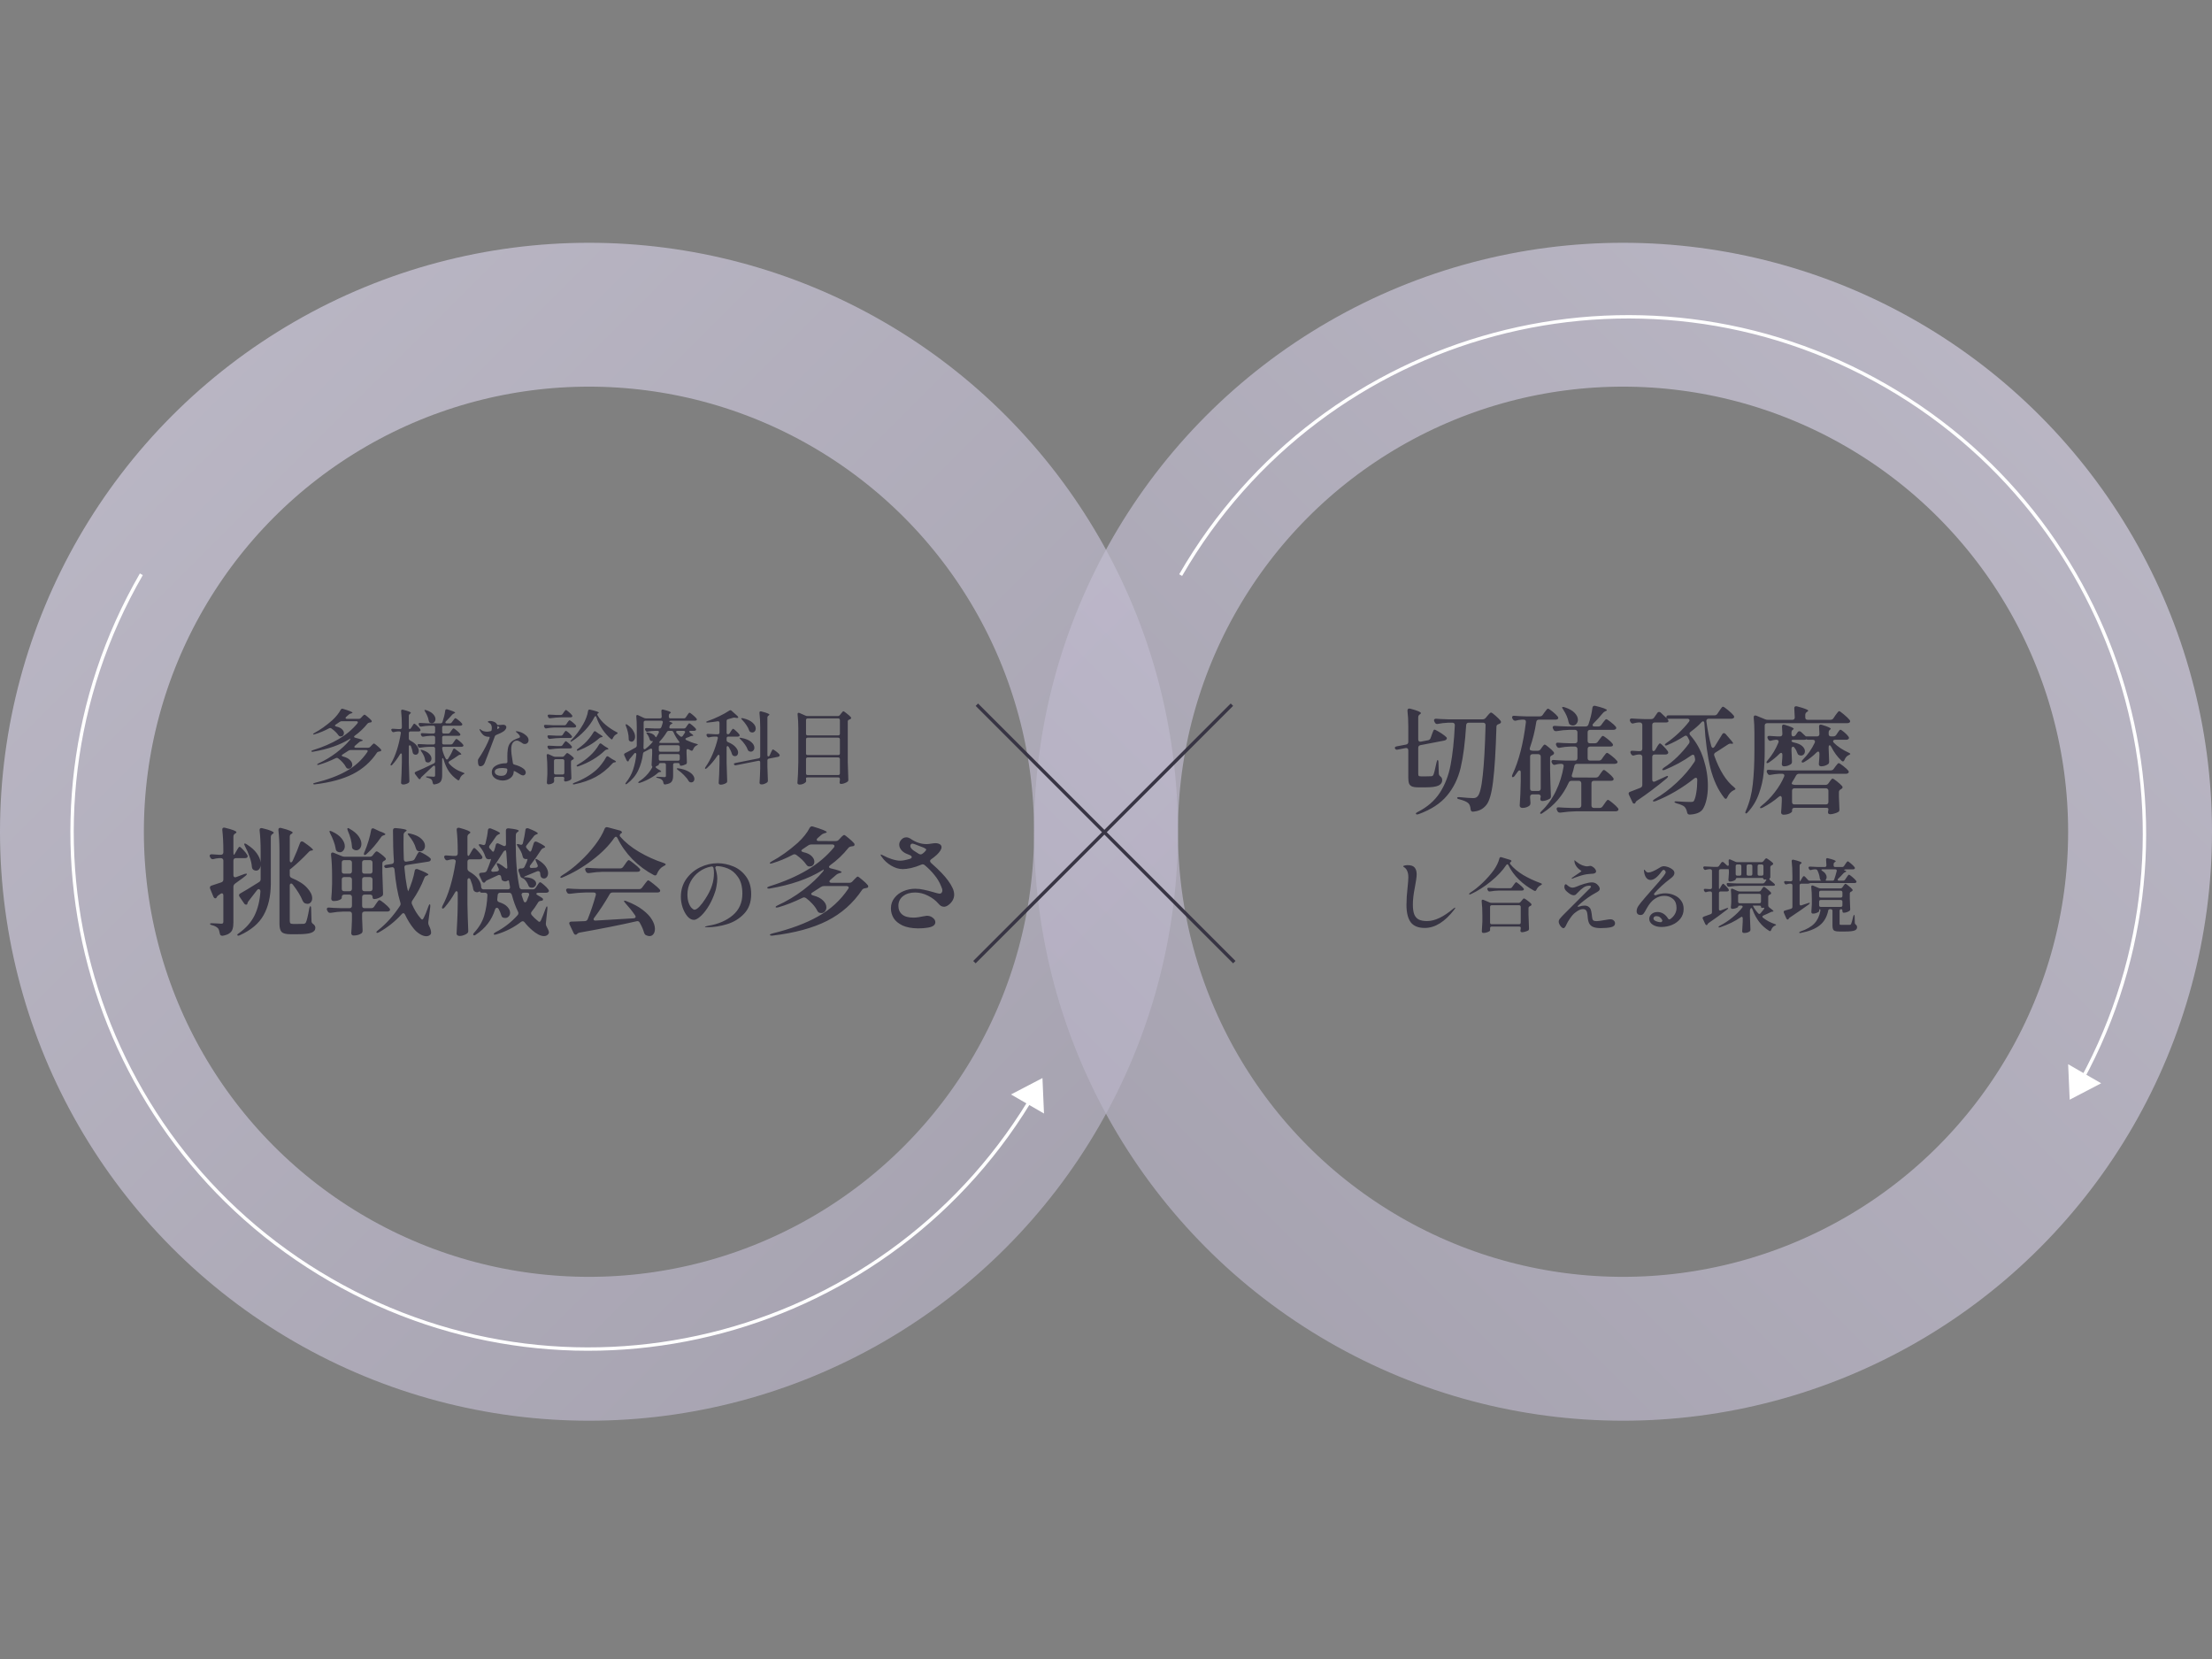 <svg fill="none" height="369" viewBox="0 0 492 369" width="492" xmlns="http://www.w3.org/2000/svg" xmlns:xlink="http://www.w3.org/1999/xlink"><rect x="0" y="0" width="492" height="369" fill="#808080" stroke="none"/><linearGradient id="a"><stop offset="0" stop-color="#d7d2e6"/><stop offset="1" stop-color="#b3aec1"/></linearGradient><linearGradient id="b" gradientUnits="userSpaceOnUse" x1="0" x2="262" xlink:href="#a" y1="54" y2="316"/><linearGradient id="c" gradientUnits="userSpaceOnUse" x1="0" x2="262" xlink:href="#a" y1="0" y2="262"/><clipPath id="d"><path d="m0 54h492v262h-492z"/></clipPath><g clip-path="url(#d)"><circle cx="131" cy="185" opacity=".7" r="115" stroke="url(#b)" stroke-width="32"/><circle cx="131" cy="131" opacity=".7" r="115" stroke="url(#c)" stroke-width="32" transform="matrix(-1 0 0 1 492 54)"/><g fill="#383544"><path d="m79.808 159.896c.18 0 .33-.066.45-.198l.252-.27c.036-.036.096-.102.18-.198.096-.096.174-.162.234-.198.06-.048.114-.072.162-.072.084 0 .306.156.666.468.372.3.66.57.864.81.048.06.072.126.072.198 0 .12-.06.198-.18.234l-.342.054c-.204.036-.354.12-.45.252-.804 1.008-1.734 1.89-2.79 2.646-.12.096-.18.18-.18.252 0 .096.102.174.306.234 1.092.252 1.638.444 1.638.576 0 .048-.072.09-.216.126l-.18.054c-.192.06-.336.138-.432.234l-.882.756c-.108.084-.162.174-.162.27 0 .06.03.108.09.144s.138.054.234.054h2.736c.192 0 .348-.066.468-.198l.252-.27c.048-.048.138-.138.27-.27.132-.144.234-.216.306-.216.084 0 .312.162.684.486.384.312.672.588.864.828.048.06.072.126.072.198 0 .108-.054.18-.162.216-.06.024-.174.048-.342.072-.204.024-.354.108-.45.252-1.38 2.052-3.168 3.636-5.364 4.752s-5.01 1.878-8.442 2.286h-.144c-.12 0-.198-.03-.234-.09v-.036c0-.072.114-.138.342-.198 2.844-.696 5.208-1.578 7.092-2.646 1.896-1.068 3.432-2.472 4.608-4.212.06-.096.09-.174.09-.234s-.03-.108-.09-.144c-.06-.048-.138-.072-.234-.072h-3.492c-.168 0-.324.048-.468.144-.312.216-.75.498-1.314.846-.12.072-.18.144-.18.216 0 .108.096.186.288.234.696.18 1.212.444 1.548.792.336.336.504.684.504 1.044 0 .252-.078.462-.234.63-.144.168-.33.252-.558.252-.06 0-.15-.012-.27-.036-.144-.048-.264-.168-.36-.36-.168-.336-.408-.672-.72-1.008-.3-.336-.63-.636-.99-.9-.108-.072-.21-.108-.306-.108-.072 0-.144.018-.216.054-1.332.648-2.586 1.14-3.762 1.476-.144.024-.228.036-.252.036-.084 0-.132-.024-.144-.072v-.036c0-.06.102-.138.306-.234 1.392-.636 2.706-1.422 3.942-2.358 1.236-.948 2.25-1.902 3.042-2.862.048-.06.084-.132.108-.216.036-.084.036-.114 0-.09l-.234.144c-2.136 1.308-4.824 2.238-8.064 2.79-.036.012-.084.018-.144.018-.132 0-.216-.036-.252-.108v-.018c0-.084.114-.162.342-.234 2.232-.696 4.164-1.53 5.796-2.502 1.644-.972 3.018-2.13 4.122-3.474.06-.072.09-.15.09-.234 0-.072-.03-.126-.09-.162-.06-.048-.138-.072-.234-.072h-3.24c-.168 0-.324.048-.468.144l-.882.594c-.12.072-.18.15-.18.234s.102.156.306.216c.564.12.984.318 1.26.594.288.276.432.564.432.864 0 .216-.066.396-.198.54-.132.132-.306.198-.522.198h-.144c-.144-.024-.276-.126-.396-.306-.324-.48-.834-.972-1.53-1.476-.096-.06-.192-.09-.288-.09-.072 0-.15.024-.234.072-1.032.552-2.088.99-3.168 1.314-.216.072-.342.072-.378 0v-.018c0-.072.096-.162.288-.27 1.32-.708 2.652-1.656 3.996-2.844.852-.792 1.47-1.566 1.854-2.322.096-.156.216-.234.36-.234.036 0 .09.012.162.036 1.404.42 2.106.708 2.106.864 0 .048-.072.09-.216.126l-.18.054c-.192.06-.336.138-.432.234l-.558.486c-.108.084-.162.174-.162.27 0 .06.03.108.09.144s.138.054.234.054zm20.466 5.688c.192 0 .342-.078.45-.234l.252-.378c.036-.048.096-.132.18-.252s.15-.21.198-.27c.06-.06.114-.09.162-.09.096 0 .324.156.684.468.372.3.636.558.792.774.06.084.09.156.09.216 0 .072-.036.138-.108.198-.096.06-.21.09-.342.09h-3.906c-.12 0-.216.024-.288.072-.06.036-.09.09-.09.162 0 .132.018.288.054.468.168.696.414 1.338.738 1.926.072.132.162.198.27.198.096 0 .186-.06.27-.18.468-.708.822-1.374 1.062-1.998.06-.168.15-.252.27-.252.084 0 .168.036.252.108.9.636 1.35 1.02 1.35 1.152 0 .036-.054.066-.162.09h-.072c-.18.024-.33.084-.45.18-.648.468-1.296.888-1.944 1.26-.144.072-.216.168-.216.288 0 .084.036.162.108.234.756.888 1.794 1.56 3.114 2.016.216.072.324.138.324.198-.012.036-.042.072-.09.108s-.114.072-.198.108c-.36.216-.624.564-.792 1.044-.048.18-.138.27-.27.27-.06 0-.132-.03-.216-.09-.756-.528-1.386-1.152-1.89-1.872-.492-.72-.894-1.626-1.206-2.718-.06-.168-.126-.252-.198-.252s-.108.09-.108.27v3.582c0 .588-.108 1.038-.324 1.35s-.66.522-1.332.63l-.108.018c-.18 0-.288-.114-.324-.342-.06-.324-.144-.558-.252-.702-.204-.204-.51-.354-.918-.45-.228-.06-.342-.126-.342-.198 0-.06.09-.09.27-.09.216 0 .516.012.9.036l.522.036c.132 0 .222-.024.27-.072.048-.06.072-.15.072-.27v-1.8c0-.216-.072-.324-.216-.324-.072 0-.156.036-.252.108-.84.816-1.68 1.608-2.52 2.376-.12.108-.192.204-.216.288 0 .012-.012.042-.036.09-.036.096-.102.144-.198.144-.048 0-.102-.018-.162-.054-.048-.036-.09-.078-.126-.126l-.72-.954c-.06-.084-.09-.162-.09-.234 0-.12.078-.216.234-.288.816-.324 2.154-.936 4.014-1.836.192-.108.288-.258.288-.45v-2.88c0-.12-.036-.21-.108-.27-.06-.072-.15-.108-.27-.108h-.918c-.636.012-1.308.078-2.016.198h-.108c-.168 0-.288-.078-.36-.234l-.072-.144c-.036-.072-.054-.144-.054-.216s.03-.126.09-.162c.06-.048.144-.066.252-.054.408.036 1.026.066 1.854.09h1.332c.12 0 .21-.03.27-.09.072-.072.108-.168.108-.288v-1.17c0-.12-.036-.21-.108-.27-.06-.072-.15-.108-.27-.108h-.648c-.564.024-1.08.084-1.548.18-.036.012-.078.018-.126.018-.156 0-.276-.078-.36-.234l-.072-.126c-.036-.072-.054-.138-.054-.198 0-.072.03-.132.09-.18.072-.048.162-.066.27-.054.384.036.96.066 1.728.09h.72c.12 0 .21-.03.27-.09.072-.072.108-.168.108-.288v-.99c0-.12-.036-.21-.108-.27-.06-.072-.15-.108-.27-.108h-.828c-.588.012-1.212.078-1.872.198h-.108c-.168 0-.288-.078-.36-.234l-.072-.144c-.036-.072-.054-.144-.054-.216s.03-.126.09-.162c.06-.048.144-.066.252-.054.408.036 1.026.066 1.854.09h2.682c.216 0 .36-.102.432-.306.3-.9.504-1.74.612-2.52.012-.204.114-.306.306-.306.072 0 .126.006.162.018 1.152.348 1.728.594 1.728.738 0 .048-.048.09-.144.126l-.09.036c-.156.072-.288.162-.396.27-.42.48-.882.972-1.386 1.476-.096.096-.144.186-.144.27 0 .132.108.198.324.198h.648c.192 0 .342-.078.45-.234l.252-.342c.036-.048.096-.126.18-.234.084-.12.15-.204.198-.252.06-.06.114-.09.162-.09.096 0 .324.144.684.432s.618.534.774.738c.06.084.09.156.09.216 0 .072-.036.138-.108.198-.096.06-.204.09-.324.09h-3.672c-.12 0-.216.036-.288.108-.06.06-.09.15-.09.27v.99c0 .12.03.216.09.288.072.06.168.09.288.09h.918c.192 0 .342-.078.45-.234l.234-.342c.036-.048.096-.126.18-.234.084-.12.15-.204.198-.252.06-.06.114-.09.162-.09.096 0 .318.144.666.432.36.288.618.534.774.738.06.084.09.15.09.198 0 .072-.03.138-.09.198-.084.06-.192.09-.324.09h-3.258c-.12 0-.216.036-.288.108-.06.06-.09.15-.09.27v1.17c0 .12.03.216.09.288.072.06.168.09.288.09zm-9.162-3.42c.108 0 .216-.084.324-.252l.216-.342c.036-.048.09-.132.162-.252s.132-.21.18-.27c.06-.06.114-.09.162-.09.084 0 .282.15.594.45.324.288.564.546.72.774.048.096.072.168.072.216 0 .072-.036.138-.108.198-.084.06-.192.09-.324.09h-1.8c-.12 0-.216.036-.288.108-.06.06-.09.15-.09.27v1.188c0 .192.096.342.288.45.672.348 1.158.726 1.458 1.134.312.408.468.798.468 1.17 0 .252-.066.462-.198.63-.132.156-.3.234-.504.234-.144 0-.282-.042-.414-.126s-.216-.228-.252-.432c-.048-.372-.174-.816-.378-1.332-.072-.144-.156-.216-.252-.216-.06 0-.114.03-.162.09-.036.048-.054.126-.054.234v3.582c.024 1.296.066 2.622.126 3.978v.108c0 .132-.048.246-.144.342-.144.108-.33.198-.558.27-.216.084-.432.126-.648.126-.156 0-.282-.036-.378-.108-.084-.072-.126-.156-.126-.252.048-.696.084-1.38.108-2.052.036-.672.06-1.53.072-2.574v-1.602c0-.216-.06-.324-.18-.324-.096 0-.18.072-.252.216-.516.864-1.074 1.62-1.674 2.268-.072.096-.144.156-.216.18s-.126.018-.162-.018c-.024-.024-.036-.06-.036-.108 0-.072.036-.168.108-.288 1.008-1.752 1.734-3.996 2.178-6.732l.018-.108c0-.096-.036-.168-.108-.216-.06-.06-.144-.09-.252-.09h-.288c-.348.024-.642.072-.882.144-.036.012-.084.018-.144.018-.144 0-.264-.078-.36-.234l-.054-.108c-.036-.072-.054-.138-.054-.198 0-.072.03-.126.09-.162.06-.048.15-.066.27-.054.264.024.66.048 1.188.072h.432c.12 0 .21-.03.27-.09.072-.072.108-.168.108-.288v-.36c0-1.2-.054-2.274-.162-3.222v-.072c0-.192.09-.288.27-.288.06 0 .108.006.144.018 1.164.288 1.746.516 1.746.684 0 .06-.048.12-.144.18l-.072.054c-.156.12-.234.27-.234.45v2.556c0 .12.012.216.036.288.036.06.084.09.144.09zm3.438-3.888c-.132-.204-.168-.324-.108-.36.012-.012.042-.018.09-.018.072 0 .162.018.27.054.708.24 1.224.54 1.548.9.336.36.504.72.504 1.08 0 .264-.078.486-.234.666-.156.168-.348.252-.576.252-.132 0-.276-.036-.432-.108-.132-.072-.216-.216-.252-.432-.096-.624-.366-1.302-.81-2.034zm-.828 8.874c-.144-.192-.192-.312-.144-.36.012-.012.042-.018.09-.018.072 0 .162.018.27.054.696.216 1.206.498 1.53.846.336.348.504.702.504 1.062 0 .24-.078.444-.234.612-.144.168-.318.252-.522.252-.132 0-.27-.036-.414-.108-.132-.072-.21-.21-.234-.414-.084-.612-.366-1.254-.846-1.926zm18.406-4.566c-.448.32-1.029.613-1.744.88-.171.064-.277.171-.32.32-.395 1.056-.811 2.16-1.248 3.312s-.784 2.048-1.04 2.688c-.096.213-.229.379-.4.496-.171.107-.341.16-.512.16-.213 0-.363-.107-.448-.32-.075-.213-.112-.507-.112-.88 0-.149.016-.261.048-.336.032-.085.107-.208.224-.368.032-.053.075-.117.128-.192.064-.085.139-.197.224-.336.853-1.365 1.493-2.608 1.92-3.728.085-.267.091-.4.016-.4h-.128c-.544 0-.971-.144-1.28-.432-.309-.299-.539-.608-.688-.928-.064-.117-.096-.213-.096-.288 0-.053.021-.08.064-.08s.117.053.224.16c.149.128.347.235.592.32.256.075.517.112.784.112.181 0 .416-.032.704-.096.203-.032.309-.144.32-.336.021-.171.032-.293.032-.368 0-.437-.112-.763-.336-.976-.096-.085-.213-.165-.352-.24s-.208-.133-.208-.176c0-.053.048-.096.144-.128.096-.043.224-.064.384-.064.213 0 .432.037.656.112.395.128.661.309.8.544.011.021.032.059.064.112.032.043.059.075.08.096.032.021.064.032.096.032h.176c.171 0 .336-.005.496-.016.16-.021.277-.032.352-.032h.224c.128 0 .235.021.32.064.107.043.187.107.24.192.064.085.096.181.096.288 0 .149-.053.299-.16.448-.096.149-.208.277-.336.384zm-1.36-1.04c-.043-.021-.08-.027-.112-.016-.021.011-.032.037-.032.08v.128c-.011.075-.016.165-.016.272 0 .117.021.171.064.16.011-.011.048-.032.112-.064.203-.117.304-.219.304-.304 0-.064-.064-.128-.192-.192zm4.224 3.184c-.395 0-.709.165-.944.496-.224.32-.336.773-.336 1.36 0 .373.021.757.064 1.152.053.395.128.88.224 1.456l.08.528c.032.181.139.293.32.336.864.235 1.52.523 1.968.864.192.128.336.277.432.448.096.16.144.315.144.464 0 .171-.059.32-.176.448-.107.128-.24.192-.4.192-.149 0-.32-.048-.512-.144s-.421-.235-.688-.416c-.139-.096-.304-.192-.496-.288-.107-.064-.203-.101-.288-.112-.075-.021-.112-.011-.112.032 0 .629-.245 1.131-.736 1.504-.48.373-1.061.56-1.744.56-.395 0-.779-.075-1.152-.224-.363-.139-.661-.347-.896-.624s-.352-.608-.352-.992c0-.64.304-1.131.912-1.472.608-.352 1.333-.528 2.176-.528h.032c.096 0 .176-.027.24-.08.075-.064.112-.149.112-.256-.011-.256-.016-.645-.016-1.168 0-.363.005-.629.016-.8.032-.651.123-1.179.272-1.584s.4-.741.752-1.008c.352-.277.859-.523 1.52-.736.171-.053.256-.144.256-.272 0-.203-.213-.491-.64-.864-.053-.053-.101-.096-.144-.128-.032-.032-.064-.059-.096-.08-.043-.032-.064-.059-.064-.08 0-.043.059-.064.176-.064.139 0 .325.032.56.096.523.128 1.003.373 1.44.736.448.352.672.731.672 1.136 0 .256-.08.464-.24.624s-.352.24-.576.24c-.16 0-.299-.027-.416-.08-.107-.064-.261-.171-.464-.32-.181-.117-.341-.203-.48-.256-.128-.064-.261-.096-.4-.096zm-3.52 7.84c.491 0 .832-.112 1.024-.336.203-.224.32-.544.352-.96v-.032c0-.192-.101-.304-.304-.336-.341-.053-.629-.08-.864-.08-.459 0-.848.064-1.168.192-.309.128-.464.341-.464.64 0 .288.139.512.416.672.288.16.624.24 1.008.24zm21.182-13.05c-.048-.156-.12-.234-.216-.234-.072 0-.144.066-.216.198-.516 1.032-1.218 2.022-2.106 2.97s-1.836 1.74-2.844 2.376c-.096.072-.18.114-.252.126-.06.012-.102 0-.126-.036l-.018-.036c0-.06.072-.162.216-.306.456-.444.912-.972 1.368-1.584s.87-1.242 1.242-1.89c.276-.468.51-.966.702-1.494.204-.528.336-1.02.396-1.476.036-.204.144-.306.324-.306.06 0 .108.006.144.018 1.284.3 1.926.522 1.926.666 0 .048-.048.09-.144.126-.132.06-.198.144-.198.252 0 .072.024.15.072.234.432.756 1.014 1.446 1.746 2.07.744.624 1.56 1.17 2.448 1.638.084.036.15.072.198.108s.072.078.072.126c0 .06-.096.144-.288.252-.348.18-.612.48-.792.9-.072.168-.15.252-.234.252-.036 0-.096-.03-.18-.09-.708-.612-1.344-1.332-1.908-2.16-.564-.84-1.008-1.74-1.332-2.7zm-7.956-.486c.192 0 .342-.078.45-.234l.216-.324c.036-.06.09-.138.162-.234.084-.108.15-.186.198-.234.048-.06.096-.09.144-.09.096 0 .306.144.63.432.336.276.576.516.72.72.06.084.09.15.09.198 0 .072-.03.138-.09.198-.096.06-.21.09-.342.09h-2.088c-.732.012-1.524.078-2.376.198h-.108c-.168 0-.288-.078-.36-.234l-.072-.144c-.036-.072-.054-.138-.054-.198 0-.072.03-.132.09-.18.072-.048.162-.066.27-.054.384.036.96.066 1.728.09zm-1.44 2.79c-.6.024-1.164.084-1.692.18-.024.012-.066.018-.126.018-.156 0-.27-.084-.342-.252l-.054-.108c-.036-.072-.054-.144-.054-.216s.03-.126.09-.162c.06-.048.144-.066.252-.054.408.036 1.026.066 1.854.09h2.34c.192 0 .342-.084.45-.252l.198-.306c.036-.06.09-.138.162-.234.084-.108.15-.186.198-.234.048-.06.096-.09.144-.09.096 0 .312.138.648.414s.582.51.738.702c.06.084.09.156.09.216s-.03.12-.09.18c-.084.072-.204.108-.36.108zm8.766 1.026c.072-.144.168-.216.288-.216.06 0 .132.03.216.09l.54.396c.072.06.204.144.396.252.384.228.576.39.576.486 0 .048-.066.084-.198.108h-.036c-.18.024-.336.09-.468.198-.636.564-1.356 1.086-2.16 1.566-.804.468-1.626.864-2.466 1.188-.144.048-.228.072-.252.072-.06 0-.108-.03-.144-.09-.012-.012-.018-.036-.018-.072 0-.096.078-.186.234-.27.456-.324.93-.702 1.422-1.134.372-.336.744-.738 1.116-1.206.384-.468.702-.924.954-1.368zm-7.272.792c.192 0 .342-.084.45-.252l.18-.288c.048-.06.102-.138.162-.234.072-.108.132-.186.18-.234s.096-.072.144-.072c.084 0 .282.132.594.396s.54.498.684.702c.06.084.09.156.09.216 0 .084-.042.15-.126.198-.06.048-.162.072-.306.072h-2.07c-.732.012-1.524.078-2.376.198h-.108c-.168 0-.288-.078-.36-.234l-.072-.126c-.036-.072-.054-.144-.054-.216s.03-.126.09-.162c.06-.048.144-.066.252-.054.396.036.996.066 1.8.09zm-.054 2.304c.192 0 .342-.084.45-.252l.198-.288c.036-.048.09-.12.162-.216.072-.108.132-.186.18-.234.06-.06.114-.09.162-.09.096 0 .3.138.612.414.312.264.54.498.684.702.048.048.072.114.072.198 0 .072-.03.138-.09.198-.096.06-.21.09-.342.09h-2.052c-.732.012-1.524.078-2.376.198h-.108c-.168 0-.288-.078-.36-.234l-.072-.144c-.036-.072-.054-.144-.054-.216s.03-.126.09-.162c.06-.048.144-.066.252-.054.396.036.984.066 1.764.09zm8.568-.378c.072-.144.168-.216.288-.216.06 0 .132.03.216.09l.756.558c.54.288.81.486.81.594 0 .048-.072.084-.216.108h-.072c-.18.024-.336.09-.468.198-1.584 1.524-3.558 2.706-5.922 3.546-.096.024-.162.036-.198.036-.096 0-.162-.03-.198-.09-.012-.012-.018-.03-.018-.054 0-.072.09-.162.27-.27 1.008-.576 1.89-1.212 2.646-1.908.384-.336.768-.738 1.152-1.206.384-.48.702-.942.954-1.386zm-9.666 7.218c-.12 0-.216.036-.288.108-.06.06-.09.15-.09.27v.018c.036.348.048.498.036.45 0 .12-.012.21-.036.27-.012.06-.048.12-.108.18-.12.108-.288.198-.504.27-.204.072-.42.108-.648.108-.096 0-.174-.036-.234-.108s-.09-.156-.09-.252c.048-.504.084-1.14.108-1.908v-1.152c0-1.02-.048-2.01-.144-2.97v-.072c0-.18.078-.27.234-.27.072 0 .132.012.18.036l1.08.486c.132.06.288.09.468.09h1.494c.192 0 .348-.072.468-.216l.162-.198c.048-.048.12-.132.216-.252.108-.12.198-.18.27-.18.084 0 .288.12.612.36.336.24.588.456.756.648.06.084.09.15.09.198 0 .096-.054.174-.162.234l-.144.072c-.216.084-.324.228-.324.432v1.08c.036 1.08.066 1.908.09 2.484v.072c0 .168-.054.288-.162.36-.144.108-.33.198-.558.27-.228.084-.432.126-.612.126-.12 0-.204-.042-.252-.126-.036-.072-.054-.132-.054-.18s.012-.12.036-.216c0 .012.012-.042.036-.162 0-.24-.126-.36-.378-.36zm11.214-4.356c.072-.144.168-.216.288-.216.084 0 .156.024.216.072l.81.54c.588.276.882.474.882.594 0 .06-.072.102-.216.126l-.09.018c-.192.024-.342.096-.45.216-1.14 1.284-2.388 2.292-3.744 3.024s-2.922 1.278-4.698 1.638l-.216.036c-.096 0-.156-.03-.18-.09v-.036c0-.084.102-.162.306-.234 1.992-.756 3.654-1.734 4.986-2.934.384-.348.768-.78 1.152-1.296.396-.516.714-1.002.954-1.458zm-11.214.432c-.12 0-.216.036-.288.108-.06.06-.09.15-.09.27v2.646c0 .12.03.216.09.288.072.06.168.09.288.09h1.548c.12 0 .21-.03.27-.09.072-.072.108-.168.108-.288v-2.646c0-.12-.036-.21-.108-.27-.06-.072-.15-.108-.27-.108zm29.106-4.734c-.168.06-.252.138-.252.234s.066.18.198.252c.744.36 1.488.636 2.232.828.228.048.342.102.342.162-.012.036-.048.072-.108.108-.048.036-.114.072-.198.108-.336.156-.588.456-.756.9-.072.18-.174.27-.306.27-.072 0-.126-.012-.162-.036-.24-.12-.42-.216-.54-.288-.072-.036-.138-.054-.198-.054-.168 0-.252.108-.252.324v.63l.036.9c0 .252.012.606.036 1.062v.09c0 .168-.06.288-.18.36-.156.084-.348.162-.576.234-.216.072-.408.108-.576.108-.084 0-.15-.024-.198-.072-.036-.06-.054-.138-.054-.234 0-.084-.036-.15-.108-.198-.06-.06-.15-.09-.27-.09h-.72c-.12 0-.216.036-.288.108-.06.06-.09.15-.09.27v2.484c0 .564-.114.996-.342 1.296s-.684.498-1.368.594l-.108.018c-.168 0-.282-.114-.342-.342-.036-.3-.132-.516-.288-.648-.192-.204-.51-.354-.954-.45-.24-.06-.36-.126-.36-.198 0-.048.09-.072.27-.072.228 0 .558.012.99.036l.558.036c.132 0 .222-.024.27-.072s.072-.126.072-.234v-2.448c0-.12-.036-.21-.108-.27-.06-.072-.15-.108-.27-.108h-.828c-.12 0-.216.036-.288.108-.06.06-.09.15-.09.27v.018c0 .024-.042.06-.126.108-.072.048-.174.096-.306.144-.18.072-.27.15-.27.234s.048.156.144.216l.324.234c.516.264.774.45.774.558 0 .06-.066.09-.198.09h-.054c-.18.024-.336.09-.468.198-.492.444-1.092.858-1.8 1.242-.696.396-1.428.72-2.196.972-.144.024-.228.036-.252.036-.072 0-.12-.018-.144-.054v-.036c0-.072.078-.168.234-.288.252-.156.534-.36.846-.612.384-.312.756-.684 1.116-1.116s.654-.858.882-1.278c.036-.072.054-.132.054-.18 0-.06-.03-.132-.09-.216-.048-.06-.072-.132-.072-.216.048-.6.09-1.416.126-2.448v-.882c0-.096-.024-.174-.072-.234-.036-.06-.09-.09-.162-.09-.048 0-.12.024-.216.072-.36.204-.78.42-1.26.648-.18.06-.288.198-.324.414-.168 1.344-.522 2.58-1.062 3.708-.528 1.128-1.344 2.112-2.448 2.952-.18.144-.306.18-.378.108l-.036-.072c0-.06.054-.162.162-.306.684-.852 1.2-1.788 1.548-2.808.348-1.032.588-2.154.72-3.366v-.054c0-.096-.024-.174-.072-.234s-.102-.09-.162-.09c-.096 0-.186.06-.27.18-.324.42-.654.816-.99 1.188-.108.144-.162.234-.162.27s-.006.06-.018.072c-.012.12-.072.18-.18.18-.12 0-.222-.078-.306-.234l-.504-1.098c-.036-.072-.054-.138-.054-.198 0-.132.078-.234.234-.306.54-.264 1.308-.678 2.304-1.242.096-.048.162-.108.198-.18.048-.072.078-.162.09-.27v-1.008-2.952c0-.9-.036-1.728-.108-2.484v-.072c0-.192.072-.288.216-.288.06 0 .126.018.198.054l1.26.594c.168.072.324.108.468.108h3.132c.252 0 .378-.126.378-.378-.024-.6-.048-1.014-.072-1.242v-.036c0-.204.096-.306.288-.306.06 0 .108.006.144.018 1.116.276 1.674.492 1.674.648 0 .048-.048.102-.144.162l-.054.036c-.168.108-.252.258-.252.45v.27c0 .12.03.216.09.288.072.06.168.09.288.09h2.97c.192 0 .342-.084.45-.252l.252-.378c.06-.084.126-.18.198-.288.084-.12.15-.204.198-.252.06-.06.114-.09.162-.09.072 0 .24.108.504.324.276.216.534.444.774.684s.36.402.36.486c-.012.096-.06.168-.144.216s-.186.072-.306.072h-5.256c-.18 0-.318.03-.414.09-.096.048-.084.09.036.126.432.144.648.258.648.342 0 .048-.054.096-.162.144l-.036.018c-.192.072-.318.186-.378.342l-.09.234-.036.162c0 .18.108.27.324.27h2.916c.192 0 .342-.078.45-.234l.234-.342c.048-.06.108-.144.18-.252.084-.108.15-.186.198-.234.048-.06.096-.09.144-.09.084 0 .3.144.648.432s.606.534.774.738c.06.084.09.156.09.216 0 .072-.036.138-.108.198-.096.06-.21.09-.342.09h-.774c-.192 0-.288.054-.288.162 0 .096.078.198.234.306.432.288.648.48.648.576 0 .048-.048.072-.144.072h-.018c-.168 0-.306.024-.414.072-.204.108-.51.234-.918.378zm-6.984-.342c.072.132.132.198.18.198s.096-.054.144-.162c.12-.18.276-.45.468-.81.036-.072.054-.138.054-.198 0-.168-.108-.252-.324-.252h-.576c-.564.012-1.104.072-1.62.18-.036.012-.078.018-.126.018-.132 0-.246-.084-.342-.252l-.072-.126c-.036-.072-.054-.144-.054-.216s.03-.126.09-.162c.06-.048.144-.066.252-.054.408.036 1.026.066 1.854.09h.99c.216 0 .366-.096.45-.288.132-.348.24-.69.324-1.026.012-.036.018-.078.018-.126 0-.192-.114-.288-.342-.288h-3.546c-.12 0-.216.036-.288.108-.06.06-.09.15-.09.27v4.122c0 .324-.012.822-.036 1.494v.036c0 .096.018.174.054.234.048.06.102.09.162.09.072 0 .15-.036.234-.108.432-.324.846-.696 1.242-1.116.12-.132.222-.264.306-.396.096-.132.132-.198.108-.198-.036.012-.078.018-.126.018-.12 0-.234-.024-.342-.072-.084-.036-.144-.084-.18-.144-.036-.072-.072-.162-.108-.27-.108-.396-.288-.756-.54-1.08-.06-.084-.108-.156-.144-.216-.036-.072-.042-.12-.018-.144.012-.012.06-.018.144-.018.18 0 .384.036.612.108.6.168.996.42 1.188.756zm-5.706 1.026c-.12-.096-.18-.216-.18-.36v-.18c0-.444-.06-.912-.18-1.404-.108-.492-.252-.948-.432-1.368-.084-.228-.09-.36-.018-.396l.054-.018c.072 0 .174.048.306.144.588.408 1.014.846 1.278 1.314.276.456.414.888.414 1.296 0 .324-.078.594-.234.81s-.342.324-.558.324c-.144 0-.294-.054-.45-.162zm6.624.378c.096.036.216.054.36.054h3.78c.204 0 .324-.024.36-.072l.018-.036c0-.036-.06-.132-.18-.288-.48-.612-.876-1.278-1.188-1.998-.084-.192-.234-.288-.45-.288h-.576c-.204 0-.354.09-.45.27-.444.732-.936 1.386-1.476 1.962-.204.228-.27.36-.198.396zm5.67-2.178c.048-.06.072-.132.072-.216 0-.072-.03-.126-.09-.162-.06-.048-.138-.072-.234-.072h-1.35c-.216 0-.324.078-.324.234 0 .06.036.138.108.234.216.228.492.48.828.756.084.06.162.09.234.09.12 0 .222-.06.306-.18zm-5.778 3.816c0 .12.03.216.09.288.072.06.168.09.288.09h3.906c.12 0 .21-.03.27-.09.072-.072.108-.168.108-.288v-.684c0-.12-.036-.21-.108-.27-.06-.072-.15-.108-.27-.108h-3.906c-.12 0-.216.036-.288.108-.06.06-.09.15-.09.27zm0 1.998c0 .12.03.216.09.288.072.06.168.09.288.09h3.906c.12 0 .21-.03.27-.09.072-.072.108-.168.108-.288v-.72c0-.12-.036-.21-.108-.27-.06-.072-.15-.108-.27-.108h-3.906c-.12 0-.216.036-.288.108-.06.06-.09.15-.09.27zm4.248 2.43c-.204-.144-.288-.246-.252-.306.024-.036.066-.054.126-.054.072-.012.156-.012.252 0 .828.132 1.506.336 2.034.612.528.264.912.552 1.152.864s.36.612.36.9c0 .216-.066.396-.198.54s-.3.216-.504.216c-.06 0-.138-.012-.234-.036-.132-.024-.252-.12-.36-.288-.228-.408-.564-.834-1.008-1.278-.432-.444-.888-.834-1.368-1.17zm11.106-7.938c.18 0 .324-.084.432-.252l.216-.36.18-.27c.084-.12.15-.204.198-.252.048-.06.096-.09.144-.09.084 0 .294.156.63.468.336.3.582.558.738.774.06.084.09.156.09.216 0 .072-.036.138-.108.198-.096.06-.21.09-.342.09h-2.07c-.12 0-.216.036-.288.108-.06.06-.09.15-.09.27v.396c0 .216.102.366.306.45.768.324 1.332.696 1.692 1.116.372.42.558.822.558 1.206 0 .24-.066.438-.198.594-.132.144-.294.216-.486.216-.108 0-.234-.03-.378-.09-.144-.072-.246-.204-.306-.396-.132-.468-.372-.99-.72-1.566-.096-.132-.18-.198-.252-.198-.06 0-.114.03-.162.09-.036.06-.054.144-.054.252v3.438c.024 1.308.066 2.628.126 3.96v.09c0 .168-.06.288-.18.36-.144.108-.33.198-.558.27-.216.084-.456.126-.72.126-.12 0-.222-.036-.306-.108s-.126-.156-.126-.252c.048-.66.084-1.308.108-1.944.036-.648.06-1.47.072-2.466v-1.548c0-.216-.066-.324-.198-.324-.084 0-.168.06-.252.18-.708 1.068-1.494 1.998-2.358 2.79-.18.156-.306.198-.378.126-.024-.024-.036-.06-.036-.108 0-.072.042-.168.126-.288.6-.852 1.134-1.83 1.602-2.934s.84-2.238 1.116-3.402c.012-.024.018-.066.018-.126 0-.192-.114-.288-.342-.288h-.432c-.384.012-.768.066-1.152.162-.036.012-.084.018-.144.018-.144 0-.258-.078-.342-.234l-.072-.126c-.036-.072-.054-.138-.054-.198 0-.072.03-.132.09-.18.072-.048.162-.066.27-.054.348.036.864.066 1.548.09h.612c.12 0 .21-.03.27-.09.072-.072.108-.168.108-.288v-2.16c0-.264-.138-.378-.414-.342-.708.12-1.428.21-2.16.27l-.144.018c-.132 0-.21-.036-.234-.108v-.018c0-.072.108-.144.324-.216.84-.288 1.704-.648 2.592-1.08s1.626-.846 2.214-1.242c.096-.06.18-.09.252-.09.096 0 .186.042.27.126l1.242 1.116c.108.096.18.192.216.288s.024.15-.036.162c-.096.024-.174.036-.234.036-.108 0-.222-.018-.342-.054-.12-.024-.21-.036-.27-.036-.036 0-.114.012-.234.036-.348.108-.726.216-1.134.324-.216.048-.324.186-.324.414v2.556c0 .252.09.378.27.378zm8.982 4.932c.168 0 .288-.102.36-.306l.216-.486c.036-.06.084-.162.144-.306.072-.156.132-.27.18-.342s.096-.108.144-.108c.072 0 .234.09.486.27.252.168.486.354.702.558s.324.348.324.432c0 .096-.036.18-.108.252-.072.06-.162.102-.27.126l-2.016.396c-.228.048-.342.186-.342.414v1.368c.036 1.368.072 2.382.108 3.042v.108c0 .132-.048.246-.144.342-.144.12-.336.228-.576.324-.228.096-.45.144-.666.144-.156 0-.276-.036-.36-.108-.072-.072-.108-.156-.108-.252.072-1.056.12-2.124.144-3.204v-1.368c0-.12-.036-.21-.108-.27s-.174-.078-.306-.054l-4.968.99c-.036.012-.084.018-.144.018-.132 0-.234-.066-.306-.198-.012-.024-.018-.054-.018-.09 0-.12.108-.198.324-.234l5.184-1.026c.228-.048.342-.186.342-.414v-6.462c0-1.2-.054-2.274-.162-3.222v-.072c0-.192.09-.288.27-.288.06 0 .108.006.144.018.672.168 1.14.312 1.404.432.264.108.396.204.396.288 0 .036-.048.09-.144.162l-.054.036c-.168.108-.252.258-.252.45v8.262c0 .12.012.216.036.288.036.06.084.09.144.09zm-5.796-8.136c-.192-.192-.258-.306-.198-.342.024-.024.072-.036.144-.036.096 0 .174.006.234.018.972.228 1.686.558 2.142.99.468.42.702.852.702 1.296 0 .252-.072.462-.216.63s-.33.252-.558.252c-.12 0-.252-.03-.396-.09-.144-.072-.246-.198-.306-.378-.12-.384-.324-.78-.612-1.188-.276-.42-.588-.804-.936-1.152zm-.342 4.356c-.192-.192-.264-.306-.216-.342.048-.024.09-.036.126-.036l.234.036c.996.18 1.728.48 2.196.9.48.408.72.834.72 1.278 0 .252-.078.462-.234.63-.144.168-.33.252-.558.252-.108 0-.234-.03-.378-.09s-.246-.174-.306-.342c-.132-.384-.342-.774-.63-1.17-.288-.408-.606-.78-.954-1.116zm14.922 8.442c-.12 0-.216.018-.288.054-.06.024-.09.06-.09.108l.018.306v.126l.018.18c0 .12-.036.216-.108.288-.12.144-.306.27-.558.378-.24.108-.504.162-.792.162-.144 0-.264-.036-.36-.108-.084-.072-.126-.156-.126-.252.048-.708.09-1.392.126-2.052.036-.672.06-1.548.072-2.628v-7.416c0-1.152-.054-2.208-.162-3.168v-.072c0-.18.078-.27.234-.27.072 0 .132.012.18.036l1.35.594c.132.06.282.09.45.09h6.732c.192 0 .348-.072.468-.216l.234-.306c.036-.048.096-.12.18-.216.084-.108.15-.186.198-.234.06-.06.114-.09.162-.09.096 0 .342.162.738.486.408.312.708.582.9.81.06.06.09.126.09.198 0 .084-.054.162-.162.234-.06.048-.15.09-.27.126-.216.072-.324.21-.324.414v8.982c.024 1.308.066 2.628.126 3.96v.09c0 .168-.06.288-.18.36-.168.132-.39.246-.666.342-.264.108-.516.162-.756.162-.06 0-.102-.006-.126-.018-.144-.036-.216-.15-.216-.342.024-.096.036-.168.036-.216 0-.024.012-.156.036-.396v-.108c0-.12-.036-.216-.108-.288-.06-.06-.15-.09-.27-.09zm6.786-9.342c.12 0 .21-.03.27-.09.072-.072.108-.168.108-.288v-3.024c0-.12-.036-.21-.108-.27-.06-.072-.15-.108-.27-.108h-6.786c-.12 0-.216.036-.288.108-.06.06-.09.15-.09.27v3.024c0 .12.03.216.09.288.072.06.168.09.288.09zm0 4.374c.12 0 .21-.03.27-.09.072-.072.108-.168.108-.288v-3.114c0-.12-.036-.21-.108-.27-.06-.072-.15-.108-.27-.108h-6.786c-.12 0-.216.036-.288.108-.06.06-.09.15-.09.27v3.114c0 .12.03.216.09.288.072.06.168.09.288.09zm-6.786.522c-.12 0-.216.036-.288.108-.06.06-.09.15-.09.27v3.168c0 .12.03.216.09.288.072.06.168.09.288.09h6.786c.12 0 .21-.03.27-.09.072-.072.108-.168.108-.288v-3.168c0-.12-.036-.21-.108-.27-.06-.072-.15-.108-.27-.108z"/><path d="m52.02 190.114c.087 0 .191-.13.312-.39l.286-.494c.052-.069.121-.191.208-.364.104-.173.191-.303.26-.39s.139-.13.208-.13c.121 0 .381.217.78.65.416.433.719.815.91 1.144.069.087.104.191.104.312 0 .104-.043.199-.13.286-.121.087-.269.13-.442.13h-2.054c-.173 0-.312.052-.416.156-.087.087-.13.217-.13.39v3.224c0 .156.035.277.104.364s.165.13.286.13c.052 0 .13-.017.234-.052.399-.139.997-.364 1.794-.676.347-.104.537-.113.572-.026v.026c0 .121-.104.26-.312.416-.347.295-.832.659-1.456 1.092l-.884.65c-.225.173-.338.399-.338.676v7.93c0 .607-.061 1.092-.182 1.456-.104.381-.329.693-.676.936-.329.26-.832.451-1.508.572h-.13c-.295 0-.468-.156-.52-.468-.087-.537-.217-.927-.39-1.17-.312-.329-.745-.563-1.3-.702-.329-.069-.494-.173-.494-.312 0-.087.13-.13.39-.13.295 0 .737.017 1.326.052l.754.052c.191 0 .321-.035.39-.104s.104-.191.104-.364v-5.798c0-.329-.113-.494-.338-.494-.087 0-.191.043-.312.13l-.416.286c-.191.139-.312.26-.364.364 0 .017-.017.061-.052.13-.087.139-.191.208-.312.208-.156 0-.295-.121-.416-.364l-.728-1.768c-.035-.139-.052-.225-.052-.26 0-.208.121-.355.364-.442l2.184-.728c.295-.104.442-.312.442-.624v-4.212c0-.173-.052-.303-.156-.39-.087-.104-.217-.156-.39-.156h-.442c-.451.035-.841.104-1.17.208-.052.017-.121.026-.208.026-.225 0-.399-.113-.52-.338l-.078-.156c-.052-.104-.078-.199-.078-.286 0-.104.043-.182.13-.234.087-.069.217-.095.39-.078.312.035.797.069 1.456.104h.52c.173 0 .303-.043.39-.13.104-.104.156-.243.156-.416v-.312c0-1.733-.078-3.285-.234-4.654v-.104c0-.277.13-.416.39-.416.087 0 .156.009.208.026 1.699.416 2.548.745 2.548.988 0 .087-.069.173-.208.26l-.104.052c-.243.156-.364.381-.364.676v3.484c0 .364.035.546.104.546zm12.662-4.55c-.156.104-.234.295-.234.572v5.2c0 .156.026.277.078.364.052.069.121.104.208.104.139 0 .26-.113.364-.338.693-1.508 1.239-2.834 1.638-3.978.087-.225.225-.338.416-.338.104 0 .225.043.364.13 1.404.971 2.106 1.56 2.106 1.768 0 .052-.078.095-.234.13h-.078c-.26.017-.477.13-.65.338-1.335 1.404-2.626 2.617-3.874 3.64-.139.121-.243.199-.312.234h-.026v1.248c0 .312.147.529.442.65 1.56.641 2.704 1.378 3.432 2.21.745.815 1.118 1.577 1.118 2.288 0 .381-.104.685-.312.91-.191.225-.433.338-.728.338-.208 0-.425-.052-.65-.156-.173-.104-.321-.286-.442-.546-.433-1.075-1.161-2.271-2.184-3.588-.121-.156-.243-.234-.364-.234-.087 0-.165.043-.234.13-.052.087-.078.199-.078.338v7.8c0 .277.043.468.13.572.104.104.303.156.598.156h1.196c.641 0 1.04-.009 1.196-.026.225-.035.381-.139.468-.312.191-.347.442-1.387.754-3.12.069-.329.156-.494.26-.494.035 0 .069.052.104.156s.052.234.052.39l.078 2.782c0 .277.13.494.39.65.312.243.468.52.468.832 0 .503-.295.867-.884 1.092-.572.225-1.586.338-3.042.338h-1.638c-.953 0-1.595-.165-1.924-.494s-.494-.936-.494-1.82v-16.172c0-1.733-.078-3.285-.234-4.654v-.104c0-.277.13-.416.39-.416.087 0 .156.009.208.026.953.243 1.621.451 2.002.624.381.156.572.295.572.416 0 .052-.069.13-.208.234zm-6.76 12.74c.017-.156-.017-.286-.104-.39-.069-.104-.165-.156-.286-.156-.139 0-.269.087-.39.26l-1.846 2.392c-.156.208-.234.347-.234.416l-.026.104c-.017.191-.113.286-.286.286s-.321-.087-.442-.26l-1.014-1.482c-.087-.121-.13-.234-.13-.338 0-.173.095-.312.286-.416.711-.381 2.097-1.222 4.16-2.522.243-.139.364-.355.364-.65v-3.094c-.035.364-.147.659-.338.884-.191.208-.416.312-.676.312-.208 0-.407-.061-.598-.182-.191-.139-.303-.355-.338-.65-.052-.711-.225-1.465-.52-2.262-.277-.815-.615-1.595-1.014-2.34-.173-.329-.217-.52-.13-.572.017-.017.052-.026.104-.026.104 0 .243.061.416.182.988.624 1.733 1.291 2.236 2.002s.789 1.387.858 2.028v-2.47c0-1.733-.078-3.285-.234-4.654v-.104c0-.277.13-.416.39-.416.087 0 .156.009.208.026.953.225 1.612.425 1.976.598.381.156.572.295.572.416 0 .052-.069.13-.208.234l-.078.052c-.243.156-.364.373-.364.65v10.504c-.035 2.756-.572 5.053-1.612 6.89-1.023 1.837-2.773 3.319-5.252 4.446-.295.139-.485.147-.572.026-.017-.017-.026-.043-.026-.078 0-.104.121-.234.364-.39 1.56-1.109 2.713-2.409 3.458-3.9.745-1.508 1.187-3.293 1.326-5.356zm24.622-13.65c.052-.277.182-.416.39-.416.087 0 .182.026.286.078l1.196.572c.867.295 1.3.52 1.3.676 0 .069-.095.139-.286.208l-.104.026c-.243.069-.433.208-.572.416-1.04 1.508-2.115 2.756-3.224 3.744-.243.208-.416.269-.52.182-.052-.052-.078-.113-.078-.182 0-.104.035-.234.104-.39l.104-.234c.295-.693.572-1.465.832-2.314.26-.867.451-1.655.572-2.366zm9.126 6.786c.277-.052.477-.199.598-.442l.312-.572c.069-.121.147-.269.234-.442.104-.173.191-.303.26-.39s.139-.13.208-.13c.104 0 .373.113.806.338s.832.468 1.196.728.546.451.546.572c0 .312-.191.494-.572.546l-4.836.754c-.364.052-.52.251-.468.598.156 1.716.338 3.103.546 4.16.052.26.104.494.156.702.069.208.113.338.13.39l.026-.052c.312-.693.598-1.439.858-2.236.26-.815.451-1.569.572-2.262.035-.277.173-.416.416-.416.121 0 .217.017.286.052 1.56.607 2.34 1.005 2.34 1.196 0 .052-.078.113-.234.182l-.078.026c-.295.087-.485.251-.572.494-.676 1.768-1.577 3.467-2.704 5.096-.087.121-.13.269-.13.442 0 .139.017.243.052.312.555 1.283 1.196 2.331 1.924 3.146.139.191.26.286.364.286s.217-.121.338-.364c.295-.555.641-1.404 1.04-2.548.104-.329.208-.485.312-.468.052.017.087.078.104.182.017.087.017.208 0 .364l-.442 3.432v.182c0 .173.043.347.13.52.329.676.494 1.205.494 1.586 0 .243-.069.416-.208.52-.225.208-.52.312-.884.312-.433 0-.91-.165-1.43-.494s-.953-.711-1.3-1.144c-.745-.901-1.404-1.959-1.976-3.172-.104-.208-.234-.312-.39-.312-.121 0-.234.069-.338.208-1.456 1.612-3.137 2.955-5.044 4.03-.295.156-.485.182-.572.078-.017-.017-.026-.043-.026-.078 0-.104.113-.243.338-.416 1.82-1.421 3.458-3.241 4.914-5.46.087-.104.13-.243.13-.416 0-.139-.017-.243-.052-.312-.607-1.993-1.04-4.446-1.3-7.358-.017-.173-.078-.303-.182-.39-.104-.104-.243-.139-.416-.104l-1.04.156-.156.026c-.225 0-.381-.095-.468-.286-.017-.017-.026-.052-.026-.104 0-.173.165-.286.494-.338l1.17-.182c.329-.052.494-.251.494-.598-.139-1.941-.208-4.229-.208-6.864 0-.381.208-.555.624-.52 1.612.139 2.418.312 2.418.52 0 .069-.078.147-.234.234l-.104.078c-.225.173-.338.39-.338.65-.017.399-.026.988-.026 1.768 0 1.248.026 2.487.078 3.718.035.381.234.546.598.494zm-14.3-6.656c-.069-.156-.104-.286-.104-.39s.017-.165.052-.182c.017-.017.043-.026.078-.026.104 0 .243.061.416.182.884.503 1.534 1.049 1.95 1.638s.624 1.153.624 1.69c0 .416-.113.763-.338 1.04-.225.26-.494.39-.806.39-.243 0-.459-.069-.65-.208-.208-.121-.312-.338-.312-.65-.069-1.092-.373-2.253-.91-3.484zm-3.926.598c-.156-.312-.199-.494-.13-.546.017-.017.052-.026.104-.026.069 0 .208.043.416.13.988.451 1.707.971 2.158 1.56.468.589.702 1.161.702 1.716 0 .381-.113.702-.338.962-.208.26-.459.39-.754.39-.208 0-.407-.061-.598-.182-.208-.139-.321-.347-.338-.624-.087-.537-.243-1.101-.468-1.69-.225-.607-.477-1.17-.754-1.69zm17.524.546c-.243-.295-.329-.468-.26-.52.069-.035.13-.052.182-.052l.338.052c1.144.26 1.976.65 2.496 1.17.537.503.806 1.023.806 1.56 0 .347-.104.641-.312.884-.208.225-.468.338-.78.338-.191 0-.364-.035-.52-.104-.121-.052-.208-.121-.26-.208s-.104-.208-.156-.364c-.121-.468-.321-.945-.598-1.43s-.589-.927-.936-1.326zm-8.398 16.068c.277 0 .494-.113.65-.338l.364-.546c.087-.121.182-.26.286-.416.121-.173.217-.295.286-.364.087-.087.165-.13.234-.13.139 0 .485.225 1.04.676s.953.832 1.196 1.144c.087.121.13.225.13.312 0 .104-.052.199-.156.286-.139.087-.303.13-.494.13h-5.018c-.173 0-.312.052-.416.156-.087.087-.13.217-.13.39v1.014l.052 1.222c0 .329.017.789.052 1.378v.13c0 .225-.078.407-.234.546-.468.329-1.057.494-1.768.494-.173 0-.303-.052-.39-.156s-.13-.225-.13-.364c.069-.78.121-1.785.156-3.016v-1.248c0-.173-.052-.303-.156-.39-.087-.104-.217-.156-.39-.156h-1.274c-.919.017-1.889.113-2.912.286h-.13c-.26 0-.442-.121-.546-.364l-.104-.182c-.052-.104-.078-.199-.078-.286 0-.26.173-.373.52-.338.589.052 1.482.095 2.678.13h1.846c.173 0 .303-.043.39-.13.104-.104.156-.243.156-.416v-1.924c0-.173-.052-.303-.156-.39-.087-.104-.217-.156-.39-.156h-1.17c-.173 0-.312.052-.416.156-.087.087-.13.217-.13.39v.208c0 .069-.078.165-.234.286-.156.104-.373.199-.65.286-.277.069-.589.104-.936.104-.156 0-.286-.052-.39-.156-.087-.104-.13-.225-.13-.364.087-.815.147-1.907.182-3.276v-1.898c0-1.699-.078-3.224-.234-4.576v-.104c0-.277.113-.416.338-.416.104 0 .191.017.26.052l1.82.754c.191.087.407.13.65.13h5.538c.277 0 .503-.104.676-.312l.208-.286c.069-.069.165-.182.286-.338.139-.173.26-.26.364-.26.139 0 .433.173.884.52.451.329.797.633 1.04.91.087.087.13.173.13.26 0 .139-.078.251-.234.338-.035.035-.069.052-.104.052-.156.087-.269.173-.338.26s-.104.208-.104.364v2.08c.052 2.028.104 3.545.156 4.55v.13c0 .243-.087.416-.26.52-.225.173-.503.321-.832.442s-.624.182-.884.182c-.243 0-.364-.165-.364-.494 0-.156-.052-.277-.156-.364-.087-.087-.217-.13-.39-.13h-1.222c-.173 0-.312.052-.416.156-.087.087-.13.217-.13.39v1.924c0 .173.043.312.13.416.104.087.243.13.416.13zm-4.836-7.67c.173 0 .303-.043.39-.13.104-.104.156-.243.156-.416v-1.924c0-.173-.052-.303-.156-.39-.087-.104-.217-.156-.39-.156h-1.17c-.173 0-.312.052-.416.156-.087.087-.13.217-.13.39v1.924c0 .173.043.312.13.416.104.087.243.13.416.13zm4.576 0c.173 0 .303-.043.39-.13.104-.104.156-.243.156-.416v-1.924c0-.173-.052-.303-.156-.39-.087-.104-.217-.156-.39-.156h-1.222c-.173 0-.312.052-.416.156-.087.087-.13.217-.13.39v1.924c0 .173.043.312.13.416.104.087.243.13.416.13zm-5.746.754c-.173 0-.312.052-.416.156-.087.087-.13.217-.13.39v2.054c0 .173.043.312.13.416.104.087.243.13.416.13h1.17c.173 0 .303-.043.39-.13.104-.104.156-.243.156-.416v-2.054c0-.173-.052-.303-.156-.39-.087-.104-.217-.156-.39-.156zm4.524 0c-.173 0-.312.052-.416.156-.087.087-.13.217-.13.39v2.054c0 .173.043.312.13.416.104.087.243.13.416.13h1.222c.173 0 .303-.043.39-.13.104-.104.156-.243.156-.416v-2.054c0-.173-.052-.303-.156-.39-.087-.104-.217-.156-.39-.156zm40.274 6.994c.052-.156.104-.277.156-.364.069-.087.121-.121.156-.104.069.017.095.199.078.546l-.338 3.198v.182c0 .191.052.373.156.546.347.607.52 1.04.52 1.3 0 .173-.052.312-.156.416-.225.277-.537.416-.936.416-.381 0-.806-.121-1.274-.364-.451-.243-.875-.537-1.274-.884-.693-.589-1.283-1.196-1.768-1.82-.121-.156-.26-.234-.416-.234-.104 0-.225.043-.364.13-1.595 1.248-3.441 2.184-5.538 2.808l-.338.052c-.121 0-.191-.035-.208-.104v-.052c0-.104.13-.234.39-.39 1.872-.953 3.51-2.219 4.914-3.796.121-.121.182-.269.182-.442 0-.104-.026-.208-.078-.312-.537-1.075-.997-2.331-1.378-3.77-.104-.312-.312-.468-.624-.468h-1.95c-.347 0-.537.173-.572.52l-.104.962v.078c0 .26.147.442.442.546.832.26 1.439.607 1.82 1.04.399.433.598.867.598 1.3 0 .329-.104.607-.312.832s-.459.338-.754.338c-.191 0-.364-.035-.52-.104-.121-.052-.208-.121-.26-.208-.052-.104-.104-.234-.156-.39-.087-.347-.269-.78-.546-1.3-.104-.173-.234-.26-.39-.26-.087 0-.173.035-.26.104-.069.069-.121.165-.156.286-.711 2.305-2.123 4.16-4.238 5.564-.26.208-.451.243-.572.104-.035-.035-.052-.078-.052-.13 0-.121.087-.269.26-.442 1.092-1.196 1.829-2.461 2.21-3.796.399-1.335.633-2.834.702-4.498v-.052c0-.156-.052-.277-.156-.364-.087-.087-.208-.13-.364-.13h-.572c-.347 0-.529-.069-.546-.208 0-.052-.026-.078-.078-.078-.087 0-.173.035-.26.104-.104.052-.217.078-.338.078-.173 0-.338-.052-.494-.156-.191-.104-.312-.312-.364-.624-.104-.624-.303-1.291-.598-2.002-.069-.225-.191-.338-.364-.338-.087 0-.165.043-.234.13-.052.087-.078.208-.078.364v5.382c.035 1.872.095 3.787.182 5.746v.156c0 .191-.078.355-.234.494-.208.156-.459.286-.754.39-.295.121-.598.182-.91.182-.208 0-.381-.052-.52-.156-.121-.104-.182-.225-.182-.364.069-1.005.121-2.002.156-2.99.052-.988.087-2.227.104-3.718v-2.262c0-.312-.087-.468-.26-.468-.139 0-.26.104-.364.312-.659 1.179-1.413 2.262-2.262 3.25-.121.139-.234.234-.338.286-.087.035-.156.026-.208-.026s-.078-.113-.078-.182.043-.208.13-.416c1.3-2.409 2.271-5.651 2.912-9.724l.026-.156c0-.139-.052-.243-.156-.312-.087-.087-.208-.13-.364-.13h-.26c-.347.035-.65.095-.91.182-.104.035-.182.052-.234.052-.208 0-.373-.113-.494-.338l-.078-.13c-.052-.104-.078-.208-.078-.312 0-.243.173-.347.52-.312.329.035.806.069 1.43.104h.52c.173 0 .303-.043.39-.13.104-.104.156-.243.156-.416v-.546c0-1.733-.078-3.285-.234-4.654v-.104c0-.277.139-.416.416-.416.087 0 .156.009.208.026 1.612.433 2.418.771 2.418 1.014 0 .087-.069.173-.208.26l-.078.052c-.243.156-.364.373-.364.65v3.718c0 .173.017.312.052.416.035.087.078.13.13.13.121 0 .243-.13.364-.39l.286-.494c.052-.069.121-.191.208-.364.104-.173.191-.303.26-.39s.139-.13.208-.13c.121 0 .39.225.806.676.416.433.719.806.91 1.118.069.087.104.191.104.312 0 .104-.043.199-.13.286-.139.087-.295.13-.468.13h-2.184c-.173 0-.312.052-.416.156-.087.087-.13.217-.13.39v1.534c0 .277.139.494.416.65.901.52 1.56 1.075 1.976 1.664.433.589.65 1.144.65 1.664v.052c0 .121.043.251.13.39.087.121.208.182.364.182h5.46c.191 0 .321-.052.39-.156.087-.104.113-.251.078-.442-.069-.399-.13-.728-.182-.988-.017-.277-.087-.416-.208-.416-.035 0-.104.035-.208.104-.139.087-.295.13-.468.13-.156 0-.321-.043-.494-.13-.121-.052-.208-.121-.26-.208-.035-.104-.069-.243-.104-.416 0-.052-.017-.147-.052-.286-.017-.121-.069-.217-.156-.286-.069-.069-.156-.104-.26-.104s-.191.017-.26.052c-.763.364-1.551.728-2.366 1.092-.208.087-.347.182-.416.286l-.078.13c-.069.104-.165.156-.286.156-.156 0-.295-.121-.416-.364l-.572-1.196c-.052-.104-.078-.199-.078-.286 0-.225.156-.347.468-.364l.624-.052c.295-.035.503-.173.624-.416.312-.745.555-1.378.728-1.898.208-.52.234-.754.078-.702-.104.052-.217.078-.338.078-.139 0-.269-.026-.39-.078s-.208-.121-.26-.208-.113-.217-.182-.39c-.208-.711-.598-1.413-1.17-2.106-.173-.191-.26-.347-.26-.468 0-.069.061-.104.182-.104.139 0 .26.017.364.052l.286.078c.139.035.225.052.26.052.225 0 .364-.139.416-.416.277-1.109.451-2.063.52-2.86.035-.295.173-.442.416-.442.121 0 .217.017.286.052 1.335.52 2.002.875 2.002 1.066 0 .052-.078.113-.234.182l-.104.052c-.243.104-.425.251-.546.442-.624.919-1.101 1.586-1.43 2.002-.087.139-.13.251-.13.338 0 .139.078.286.234.442.139.104.243.217.312.338.139.191.26.286.364.286s.191-.113.26-.338c.121-.347.225-.719.312-1.118.052-.277.182-.416.39-.416.087 0 .182.026.286.078l.988.468c.104.052.199.078.286.078s.165-.035.234-.104c.069-.087.104-.191.104-.312l-.026-3.016c0-.381.208-.555.624-.52 1.491.156 2.236.338 2.236.546 0 .069-.069.147-.208.234l-.078.052c-.243.156-.364.373-.364.65l-.026 1.56c0 4.073.277 7.427.832 10.062.087.312.286.468.598.468h2.366c.277 0 .494-.121.65-.364l.286-.416c.069-.104.147-.225.234-.364.104-.156.191-.269.26-.338s.139-.104.208-.104c.121 0 .407.199.858.598.451.381.771.719.962 1.014.087.121.13.225.13.312 0 .104-.052.199-.156.286-.121.087-.277.13-.468.13h-1.69c-.156 0-.277.026-.364.078-.087.035-.13.087-.13.156 0 .087.087.182.26.286.607.347.971.572 1.092.676.104.069.156.173.156.312 0 .104-.061.182-.182.234-.104.035-.191.052-.26.052-.173.017-.312.052-.416.104s-.191.147-.26.286c-.52.849-.988 1.517-1.404 2.002-.104.121-.156.251-.156.39 0 .121.052.251.156.39.381.451.815.867 1.3 1.248.173.173.303.26.39.26.139 0 .269-.139.39-.416.295-.641.633-1.491 1.014-2.548zm-6.162-13.754c-.208-.329-.286-.511-.234-.546.017-.017.069-.026.156-.026.139 0 .26.017.364.052l.156.052c.104.035.182.052.234.052.243 0 .39-.139.442-.416.26-1.057.442-2.011.546-2.86.017-.277.156-.416.416-.416.121 0 .217.017.286.052 1.369.537 2.054.91 2.054 1.118 0 .069-.078.13-.234.182l-.104.026c-.243.087-.433.234-.572.442-.451.589-.971 1.239-1.56 1.95-.104.121-.156.234-.156.338 0 .139.078.286.234.442l.338.364c.139.191.26.286.364.286s.199-.104.286-.312c.243-.693.407-1.205.494-1.534.087-.26.234-.39.442-.39.069 0 .173.026.312.078 1.196.572 1.794.953 1.794 1.144 0 .052-.078.113-.234.182l-.104.026c-.225.069-.416.217-.572.442-.711 1.127-1.499 2.245-2.366 3.354-.104.121-.156.234-.156.338s.043.191.13.26c.087.052.208.069.364.052l.832-.052c.139-.017.251-.061.338-.13s.13-.165.13-.286l-.052-.234c-.035-.121-.139-.355-.312-.702s-.217-.537-.13-.572c.017-.017.052-.026.104-.026.104 0 .243.061.416.182.78.468 1.352.962 1.716 1.482s.546 1.014.546 1.482c0 .347-.087.633-.26.858s-.39.338-.65.338c-.139 0-.295-.043-.468-.13-.191-.139-.303-.355-.338-.65 0-.104-.017-.26-.052-.468-.052-.26-.199-.39-.442-.39-.104 0-.191.017-.26.052l-2.444 1.014c-.243.069-.39.156-.442.26l-.078.104.104-.078c.901.017 1.569.165 2.002.442.451.277.676.598.676.962 0 .243-.095.459-.286.65-.173.191-.399.286-.676.286-.069 0-.191-.017-.364-.052-.208-.087-.355-.269-.442-.546-.191-.485-.477-.919-.858-1.3-.087-.069-.191-.13-.312-.182-.121-.069-.225-.121-.312-.156-.104-.052-.182-.139-.234-.26l-.416-1.144-.052-.234c0-.26.156-.399.468-.416h.286c.295 0 .503-.13.624-.39l.468-1.014c.173-.468.217-.702.13-.702l-.26.026c-.121 0-.251-.026-.39-.078-.208-.087-.338-.277-.39-.572-.069-.347-.199-.702-.39-1.066-.191-.381-.407-.728-.65-1.04zm-4.576 4.238c-.156-.312-.191-.494-.104-.546.017-.017.052-.026.104-.026.069 0 .208.043.416.13.433.243.858.537 1.274.884.173.139.295.208.364.208.139 0 .191-.147.156-.442-.104-1.317-.173-2.357-.208-3.12-.035-.347-.104-.52-.208-.52.017 0-.035.026-.156.078-.121.035-.225.13-.312.286-.884 1.439-1.725 2.704-2.522 3.796-.104.121-.156.234-.156.338 0 .191.139.286.416.286.017 0 .286-.026.806-.078.139-.017.251-.061.338-.13s.13-.165.13-.286l-.052-.234zm5.824 7.8c.069.225.191.338.364.338.139 0 .26-.113.364-.338l.182-.468c.052-.104.095-.217.13-.338.052-.121.104-.243.156-.364.035-.069.052-.165.052-.286 0-.225-.147-.338-.442-.338h-.754c-.329 0-.494.139-.494.416 0 .052.017.13.052.234zm20.904-13.936c-.104-.208-.225-.312-.364-.312-.121 0-.243.087-.364.26-1.161 1.699-2.791 3.345-4.888 4.94s-4.281 2.869-6.552 3.822c-.295.156-.477.165-.546.026v-.052c0-.104.121-.234.364-.39 1.317-.797 2.617-1.794 3.9-2.99 1.3-1.196 2.444-2.444 3.432-3.744s1.699-2.505 2.132-3.614c.121-.329.355-.451.702-.364l2.73.728c.121.035.225.095.312.182.087.069.13.147.13.234s-.069.156-.208.208c-.191.139-.286.295-.286.468 0 .069.026.147.078.234 1.075 1.248 2.487 2.392 4.238 3.432 1.751 1.023 3.562 1.837 5.434 2.444.312.104.468.217.468.338-.017.121-.165.243-.442.364-.641.312-1.135.875-1.482 1.69-.069.26-.208.39-.416.39-.087 0-.182-.026-.286-.078-1.733-.901-3.319-2.071-4.758-3.51-1.421-1.456-2.531-3.025-3.328-4.706zm-3.276 7.488c-.971.017-1.993.113-3.068.286h-.156c-.243 0-.416-.113-.52-.338l-.104-.208c-.052-.104-.078-.208-.078-.312s.043-.182.13-.234c.087-.069.208-.095.364-.078.589.052 1.482.095 2.678.13h4.628c.277 0 .494-.113.65-.338l.416-.572c.052-.087.139-.217.26-.39.139-.191.251-.329.338-.416s.165-.13.234-.13c.139 0 .503.243 1.092.728.607.468 1.049.858 1.326 1.17.087.087.13.182.13.286 0 .087-.043.173-.13.26-.104.104-.277.156-.52.156zm-1.898 10.218c-.104.121-.156.234-.156.338 0 .087.043.165.13.234.087.052.208.069.364.052l8.398-.494c.139-.017.251-.052.338-.104.087-.069.13-.147.13-.234s-.043-.199-.13-.338c-.589-.867-1.309-1.768-2.158-2.704-.208-.243-.312-.399-.312-.468 0-.052.043-.078.13-.078.139 0 .277.035.416.104 1.491.572 2.704 1.222 3.64 1.95.953.728 1.638 1.456 2.054 2.184.433.728.65 1.404.65 2.028 0 .485-.113.875-.338 1.17s-.52.442-.884.442c-.208 0-.468-.069-.78-.208-.191-.104-.329-.295-.416-.572-.191-.676-.511-1.413-.962-2.21-.156-.295-.39-.399-.702-.312-3.553.815-7.774 1.655-12.662 2.522-.208.035-.373.113-.494.234 0 0-.043.043-.13.13-.069.069-.156.104-.26.104-.173 0-.321-.113-.442-.338l-.91-1.924c-.052-.104-.078-.199-.078-.286 0-.225.156-.347.468-.364l.936-.026 2.054-.078c.312-.017.529-.165.65-.442.676-1.681 1.274-3.458 1.794-5.33.017-.052.026-.113.026-.182 0-.277-.165-.416-.494-.416h-1.846c-1.057.017-2.201.113-3.432.286h-.156c-.243 0-.416-.113-.52-.338l-.104-.208c-.052-.104-.078-.208-.078-.312s.043-.182.13-.234c.087-.069.208-.095.364-.078.589.052 1.482.095 2.678.13h13.078c.277 0 .494-.113.65-.338l.468-.624c.069-.087.173-.225.312-.416s.251-.329.338-.416c.087-.104.165-.156.234-.156.139 0 .529.26 1.17.78.641.503 1.101.91 1.378 1.222.087.121.13.225.13.312s-.043.173-.13.26c-.139.087-.312.13-.52.13h-9.932c-.295 0-.511.121-.65.364-1.005 1.768-2.149 3.519-3.432 5.252zm27.422-12.128c1.173 0 2.333.233 3.48.7s2.1 1.22 2.86 2.26c.76 1.027 1.14 2.333 1.14 3.92 0 1.8-.527 3.253-1.58 4.36-1.04 1.093-2.307 1.867-3.8 2.32-1.48.453-2.947.68-4.4.68-.333 0-.5-.033-.5-.1 0-.053.12-.1.36-.14.24-.053.38-.087.42-.1 2.2-.36 4.007-1.14 5.42-2.34s2.12-2.8 2.12-4.8c0-1.56-.327-2.793-.98-3.7-.64-.92-1.4-1.553-2.28-1.9s-1.713-.52-2.5-.52c-.227.147-.307.307-.24.48.12.347.22.727.3 1.14s.12.8.12 1.16c0 .493-.06 1.067-.18 1.72-.107.653-.293 1.307-.56 1.96-.413 1.08-.9 2.04-1.46 2.88s-1.113 1.487-1.66 1.94c-.533.453-.98.68-1.34.68-.493 0-.967-.253-1.42-.76-.44-.52-.8-1.173-1.08-1.96-.267-.8-.4-1.6-.4-2.4 0-1.493.393-2.807 1.18-3.94.8-1.133 1.827-2.007 3.08-2.62 1.267-.613 2.567-.92 3.9-.92zm-.8 2.16c0-.373-.033-.74-.1-1.1-.067-.253-.233-.36-.5-.32-.987.173-1.887.56-2.7 1.16-.8.587-1.433 1.32-1.9 2.2s-.7 1.827-.7 2.84c0 .733.093 1.36.28 1.88.187.507.407.887.66 1.14s.46.38.62.38c.307 0 .68-.233 1.12-.7s.867-1.027 1.28-1.68c.693-1.053 1.187-2.033 1.48-2.94.307-.907.46-1.86.46-2.86zm27.116-7.088c.26 0 .477-.095.65-.286l.364-.39c.052-.052.139-.147.26-.286.139-.139.251-.234.338-.286.087-.069.165-.104.234-.104.121 0 .442.225.962.676.537.433.953.823 1.248 1.17.069.087.104.182.104.286 0 .173-.087.286-.26.338l-.494.078c-.295.052-.511.173-.65.364-1.161 1.456-2.505 2.73-4.03 3.822-.173.139-.26.26-.26.364 0 .139.147.251.442.338 1.577.364 2.366.641 2.366.832 0 .069-.104.13-.312.182l-.26.078c-.277.087-.485.199-.624.338l-1.274 1.092c-.156.121-.234.251-.234.39 0 .087.043.156.13.208s.199.078.338.078h3.952c.277 0 .503-.095.676-.286l.364-.39c.069-.069.199-.199.39-.39.191-.208.338-.312.442-.312.121 0 .451.234.988.702.555.451.971.849 1.248 1.196.069.087.104.182.104.286 0 .156-.078.26-.234.312-.087.035-.251.069-.494.104-.295.035-.511.156-.65.364-1.993 2.964-4.576 5.252-7.748 6.864s-7.237 2.713-12.194 3.302h-.208c-.173 0-.286-.043-.338-.13v-.052c0-.104.165-.199.494-.286 4.108-1.005 7.523-2.279 10.244-3.822 2.739-1.543 4.957-3.571 6.656-6.084.087-.139.13-.251.13-.338s-.043-.156-.13-.208c-.087-.069-.199-.104-.338-.104h-5.044c-.243 0-.468.069-.676.208-.451.312-1.083.719-1.898 1.222-.173.104-.26.208-.26.312 0 .156.139.269.416.338 1.005.26 1.751.641 2.236 1.144.485.485.728.988.728 1.508 0 .364-.113.667-.338.91-.208.243-.477.364-.806.364-.087 0-.217-.017-.39-.052-.208-.069-.381-.243-.52-.52-.243-.485-.589-.971-1.04-1.456-.433-.485-.91-.919-1.43-1.3-.156-.104-.303-.156-.442-.156-.104 0-.208.026-.312.078-1.924.936-3.735 1.647-5.434 2.132-.208.035-.329.052-.364.052-.121 0-.191-.035-.208-.104v-.052c0-.087.147-.199.442-.338 2.011-.919 3.909-2.054 5.694-3.406 1.785-1.369 3.25-2.747 4.394-4.134.069-.087.121-.191.156-.312.052-.121.052-.165 0-.13l-.338.208c-3.085 1.889-6.968 3.233-11.648 4.03-.052.017-.121.026-.208.026-.191 0-.312-.052-.364-.156v-.026c0-.121.165-.234.494-.338 3.224-1.005 6.015-2.21 8.372-3.614 2.375-1.404 4.359-3.077 5.954-5.018.087-.104.13-.217.13-.338 0-.104-.043-.182-.13-.234-.087-.069-.199-.104-.338-.104h-4.68c-.243 0-.468.069-.676.208l-1.274.858c-.173.104-.26.217-.26.338s.147.225.442.312c.815.173 1.421.459 1.82.858.416.399.624.815.624 1.248 0 .312-.095.572-.286.78-.191.191-.442.286-.754.286h-.208c-.208-.035-.399-.182-.572-.442-.468-.693-1.205-1.404-2.21-2.132-.139-.087-.277-.13-.416-.13-.104 0-.217.035-.338.104-1.491.797-3.016 1.43-4.576 1.898-.312.104-.494.104-.546 0v-.026c0-.104.139-.234.416-.39 1.907-1.023 3.831-2.392 5.772-4.108 1.231-1.144 2.123-2.262 2.678-3.354.139-.225.312-.338.52-.338.052 0 .13.017.234.052 2.028.607 3.042 1.023 3.042 1.248 0 .069-.104.13-.312.182l-.26.078c-.277.087-.485.199-.624.338l-.806.702c-.156.121-.234.251-.234.39 0 .087.043.156.13.208s.199.078.338.078zm24.96 8.788c.433.589.763 1.135.988 1.638.243.485.364.997.364 1.534 0 .433-.121.858-.364 1.274-.243.399-.546.728-.91.988-.347.26-.676.39-.988.39-.225 0-.451-.061-.676-.182-.208-.139-.39-.303-.546-.494-.641-.745-1.43-1.343-2.366-1.794-.919-.468-1.863-.702-2.834-.702-1.092 0-1.985.269-2.678.806s-1.04 1.257-1.04 2.158c0 .815.277 1.456.832 1.924s1.395.702 2.522.702c.329 0 .719-.035 1.17-.104.451-.087.728-.139.832-.156.555-.104.875-.156.962-.156.52 0 .962.147 1.326.442.381.295.572.624.572.988 0 .641-.572 1.049-1.716 1.222-.641.104-1.343.156-2.106.156-1.421-.017-2.583-.234-3.484-.65-.901-.433-1.56-.979-1.976-1.638-.399-.676-.598-1.395-.598-2.158 0-.884.26-1.655.78-2.314.52-.676 1.196-1.187 2.028-1.534s1.69-.52 2.574-.52c.676 0 1.309.069 1.898.208.607.121 1.326.303 2.158.546.745.225 1.205.338 1.378.338.191 0 .338-.061.442-.182.121-.139.182-.312.182-.52 0-.26-.104-.607-.312-1.04-.329-.832-.815-1.638-1.456-2.418-.641-.797-1.361-1.525-2.158-2.184-.121-.121-.269-.182-.442-.182-.104 0-.208.026-.312.078-.78.329-1.543.581-2.288.754-.728.156-1.335.234-1.82.234-.867 0-1.733-.26-2.6-.78s-1.56-1.161-2.08-1.924c-.173-.208-.26-.355-.26-.442 0-.069.043-.104.13-.104.035 0 .104.035.208.104.121.052.234.104.338.156.52.295 1.135.555 1.846.78.728.225 1.335.338 1.82.338.52 0 1.248-.139 2.184-.416.26-.087.39-.217.39-.39 0-.156-.104-.286-.312-.39-.364-.173-.693-.312-.988-.416-.451-.208-.815-.494-1.092-.858-.26-.364-.39-.737-.39-1.118s.156-.745.468-1.092.685-.52 1.118-.52c.277 0 .563.087.858.26 1.161.832 2.375 1.248 3.64 1.248.26 0 .598-.035 1.014-.104s.728-.104.936-.104c.399 0 .728.078.988.234s.39.373.39.65c0 .243-.095.511-.286.806s-.442.589-.754.884c-.347.329-.78.676-1.3 1.04-.139.087-.208.199-.208.338 0 .191.13.39.39.598 1.664 1.473 2.869 2.73 3.614 3.77zm-7.514-6.578c.364.208.693.416.988.624.139.087.277.13.416.13.104 0 .217-.035.338-.104.208-.139.39-.286.546-.442.243-.243.364-.425.364-.546v-.026c0-.035-.061-.087-.182-.156-.104-.087-.217-.156-.338-.208-.104-.035-.511-.191-1.222-.468-.693-.295-1.144-.442-1.352-.442-.139 0-.251.061-.338.182-.069.104-.104.208-.104.312 0 .225.095.442.286.65s.39.373.598.494z"/><path d="m317.632 164.648c.277-.052.468-.217.572-.494l.26-.728c.052-.121.113-.286.182-.494.087-.225.156-.39.208-.494.069-.104.139-.156.208-.156.104 0 .39.139.858.416.468.26.901.546 1.3.858.399.295.598.503.598.624-.017.277-.217.459-.598.546l-5.278 1.014c-.329.069-.494.269-.494.598v5.772c0 .225.035.381.104.468.087.069.26.104.52.104h1.17c.624 0 1.005-.009 1.144-.026.104-.017.182-.043.234-.078.069-.035.13-.104.182-.208.139-.225.381-1.17.728-2.834.069-.329.156-.494.26-.494.035 0 .069.052.104.156s.052.234.052.39l.078 2.47c0 .243.13.468.39.676.243.173.364.442.364.806 0 .52-.277.919-.832 1.196-.555.26-1.508.39-2.86.39h-1.638c-.624 0-1.092-.069-1.404-.208s-.529-.364-.65-.676c-.104-.312-.156-.763-.156-1.352v-6.006c0-.191-.061-.329-.182-.416-.104-.087-.243-.113-.416-.078l-1.742.338-.182.026c-.208 0-.355-.095-.442-.286-.017-.035-.026-.078-.026-.13 0-.173.156-.286.468-.338l2.028-.39c.329-.069.494-.269.494-.598v-3.484c0-1.3-.061-2.435-.182-3.406v-.052c0-.312.139-.468.416-.468.087 0 .156.009.208.026 1.577.416 2.366.745 2.366.988 0 .069-.061.147-.182.234l-.078.052c-.225.156-.338.373-.338.65v4.94c0 .173.052.303.156.39s.251.113.442.078zm5.954-3.38c0-.173-.052-.303-.156-.39-.087-.087-.208-.13-.364-.13h-.988c-.815.035-1.56.121-2.236.26-.052.017-.113.026-.182.026-.225 0-.399-.113-.52-.338l-.104-.208c-.052-.104-.078-.208-.078-.312s.043-.182.13-.234c.087-.069.208-.095.364-.078.589.052 1.482.095 2.678.13h7.644c.277 0 .503-.104.676-.312l.364-.442c.069-.087.199-.234.39-.442s.338-.312.442-.312c.139 0 .459.225.962.676.503.433.884.815 1.144 1.144.069.087.104.182.104.286 0 .139-.078.251-.234.338-.052.035-.104.061-.156.078s-.095.035-.13.052c-.173.052-.303.13-.39.234-.069.087-.104.217-.104.39-.156 5.373-.407 9.429-.754 12.168-.329 2.721-.849 4.481-1.56 5.278-.364.433-.78.763-1.248.988s-1.014.364-1.638.416h-.052c-.295 0-.459-.182-.494-.546-.052-.589-.208-1.023-.468-1.3-.347-.347-1.031-.65-2.054-.91-.173-.035-.295-.078-.364-.13s-.104-.113-.104-.182c0-.139.191-.191.572-.156 1.456.139 2.435.208 2.938.208.243 0 .433-.026.572-.078.156-.052.303-.147.442-.286.503-.485.893-2.054 1.17-4.706.295-2.669.503-6.379.624-11.128v-.052c0-.173-.052-.303-.156-.39-.087-.087-.208-.13-.364-.13h-3.25c-.329 0-.511.182-.546.546-.243 3.883-.65 7.037-1.222 9.464-.572 2.409-1.586 4.481-3.042 6.214-1.439 1.733-3.536 3.103-6.292 4.108-.156.052-.277.078-.364.078-.104 0-.182-.035-.234-.104-.017-.017-.026-.043-.026-.078 0-.121.113-.234.338-.338 2.167-1.092 3.831-2.531 4.992-4.316 1.161-1.803 1.959-3.874 2.392-6.214.451-2.34.763-5.269.936-8.788zm31.382 11.674c.277 0 .494-.113.65-.338l.338-.494c.069-.087.156-.208.26-.364.121-.173.217-.295.286-.364.087-.087.165-.13.234-.13.139 0 .459.217.962.65.52.416.884.78 1.092 1.092.087.087.13.182.13.286s-.052.199-.156.286c-.087.069-.234.104-.442.104h-3.796c-.173 0-.312.052-.416.156-.087.087-.13.217-.13.39v4.94c0 .173.043.303.13.39.104.104.243.156.416.156h1.274c.277 0 .494-.113.65-.338l.39-.546c.087-.121.182-.26.286-.416.121-.173.217-.295.286-.364.087-.087.165-.13.234-.13.139 0 .477.225 1.014.676.555.451.953.832 1.196 1.144.087.121.13.225.13.312 0 .121-.052.217-.156.286-.139.087-.303.13-.494.13h-8.814c-1.057.017-2.201.113-3.432.286h-.156c-.243 0-.416-.113-.52-.338l-.104-.208c-.052-.104-.078-.208-.078-.312s.043-.191.13-.26c.087-.052.208-.069.364-.052.589.052 1.482.095 2.678.13h1.768c.173 0 .303-.052.39-.156.104-.087.156-.217.156-.39v-4.94c0-.173-.052-.303-.156-.39-.087-.104-.217-.156-.39-.156h-1.638c-.295 0-.503.139-.624.416-1.283 2.843-3.207 5.087-5.772 6.734-.277.208-.459.251-.546.13-.017-.017-.026-.043-.026-.078 0-.121.095-.269.286-.442 1.335-1.3 2.409-2.799 3.224-4.498.832-1.716 1.404-3.536 1.716-5.46v-.104c0-.312-.173-.468-.52-.468h-.286c-.381.035-.719.095-1.014.182-.104.035-.182.052-.234.052-.208 0-.373-.113-.494-.338l-.078-.13c-.052-.104-.078-.199-.078-.286 0-.26.173-.373.52-.338.589.052 1.482.095 2.678.13h2.028c.173 0 .303-.043.39-.13.104-.104.156-.243.156-.416v-2.028c0-.173-.052-.303-.156-.39-.087-.104-.217-.156-.39-.156h-1.014c-.815.017-1.595.104-2.34.26-.052.017-.113.026-.182.026-.225 0-.399-.113-.52-.338l-.104-.182c-.052-.104-.078-.199-.078-.286 0-.26.173-.373.52-.338.589.052 1.473.095 2.652.13h1.066c.173 0 .303-.043.39-.13.104-.104.156-.243.156-.416v-1.898c0-.173-.052-.303-.156-.39-.087-.104-.217-.156-.39-.156h-1.248c-.901.017-1.855.113-2.86.286h-.156c-.243 0-.416-.113-.52-.338l-.104-.208c-.052-.104-.078-.208-.078-.312s.043-.182.13-.234c.087-.069.208-.095.364-.078.589.052 1.482.095 2.678.13h4.16c.312 0 .52-.147.624-.442.468-1.387.763-2.626.884-3.718.052-.295.208-.442.468-.442.087 0 .156.009.208.026 1.699.416 2.548.737 2.548.962 0 .052-.078.113-.234.182l-.13.052c-.208.087-.399.234-.572.442-.589.728-1.274 1.482-2.054 2.262-.139.139-.208.269-.208.39 0 .191.156.286.468.286h.832c.277 0 .494-.113.65-.338l.338-.468c.069-.087.156-.199.26-.338.121-.156.217-.269.286-.338.087-.087.165-.13.234-.13.121 0 .433.199.936.598.52.399.901.745 1.144 1.04.087.121.13.225.13.312 0 .104-.052.199-.156.286-.139.087-.303.13-.494.13h-5.174c-.173 0-.312.052-.416.156-.087.087-.13.217-.13.39v1.898c0 .173.043.312.13.416.104.087.243.13.416.13h1.066c.277 0 .494-.113.65-.338l.338-.468c.052-.069.139-.182.26-.338.121-.173.217-.295.286-.364.087-.087.165-.13.234-.13.139 0 .468.208.988.624.537.416.919.771 1.144 1.066.087.121.13.225.13.312s-.043.173-.13.26c-.121.069-.277.104-.468.104h-4.498c-.173 0-.312.052-.416.156-.087.087-.13.217-.13.39v2.028c0 .173.043.312.13.416.104.087.243.13.416.13h1.95c.277 0 .494-.113.65-.338l.364-.52c.087-.104.173-.217.26-.338.104-.139.199-.26.286-.364.104-.104.191-.156.26-.156.139 0 .477.217 1.014.65.555.433.953.806 1.196 1.118.087.087.13.182.13.286 0 .087-.052.173-.156.26-.139.087-.303.13-.494.13h-8.372c-.329 0-.529.165-.598.494-.121.607-.295 1.248-.52 1.924-.035.104-.052.182-.052.234 0 .121.043.217.13.286s.208.104.364.104zm-7.28-15.132c-.087-.121-.156-.234-.208-.338-.035-.104-.026-.173.026-.208.017-.017.069-.026.156-.026s.208.026.364.078c1.005.329 1.742.745 2.21 1.248.485.503.728 1.014.728 1.534 0 .347-.113.65-.338.91-.208.243-.468.364-.78.364-.191 0-.381-.052-.572-.156-.121-.069-.208-.147-.26-.234-.052-.104-.095-.234-.13-.39-.139-.832-.537-1.759-1.196-2.782zm-5.668 9.178c.277 0 .494-.113.65-.338l.234-.338c.052-.069.121-.165.208-.286.104-.139.191-.243.26-.312s.139-.104.208-.104c.121 0 .416.199.884.598.485.381.849.728 1.092 1.04.069.087.104.182.104.286 0 .121-.078.234-.234.338l-.182.104c-.156.069-.277.147-.364.234-.069.087-.104.208-.104.364v2.756c.035 1.907.095 3.805.182 5.694v.104c0 .26-.095.442-.286.546-.243.139-.52.26-.832.364-.295.087-.572.13-.832.13-.156 0-.269-.061-.338-.182-.052-.104-.078-.191-.078-.26s.017-.173.052-.312c0 .017.017-.061.052-.234 0-.156-.052-.277-.156-.364-.087-.087-.217-.13-.39-.13h-1.274c-.173 0-.312.052-.416.156-.087.087-.13.217-.13.39v.234l.078 1.066c0 .156-.017.286-.052.39-.017.087-.069.173-.156.26-.156.139-.373.26-.65.364s-.589.156-.936.156c-.173 0-.321-.052-.442-.156-.104-.104-.156-.225-.156-.364.121-1.647.199-3.484.234-5.512v-1.846c0-.312-.095-.468-.286-.468-.121 0-.243.087-.364.26l-.702.962c-.104.139-.208.225-.312.26-.087.035-.156.035-.208 0-.052-.052-.078-.113-.078-.182 0-.121.035-.251.104-.39 1.421-3.016 2.418-6.89 2.99-11.622v-.104c0-.312-.165-.468-.494-.468h-.468c-.485.035-.893.104-1.222.208-.052.017-.121.026-.208.026-.208 0-.381-.113-.52-.338l-.078-.13c-.052-.104-.078-.199-.078-.286 0-.26.173-.373.52-.338.589.052 1.482.095 2.678.13h2.964c.277 0 .494-.113.65-.338l.364-.52c.087-.104.173-.217.26-.338.104-.139.199-.26.286-.364.104-.104.191-.156.26-.156.139 0 .477.217 1.014.65s.919.797 1.144 1.092c.087.121.13.225.13.312s-.043.173-.13.26c-.139.087-.312.13-.52.13h-3.64c-.347 0-.546.165-.598.494-.312 2.028-.78 3.926-1.404 5.694-.035.087-.052.199-.052.338 0 .121.043.208.13.26.156.087.364.13.624.13zm.13 8.944c.173 0 .303-.043.39-.13.104-.104.156-.243.156-.416v-7.098c0-.173-.052-.303-.156-.39-.087-.104-.217-.156-.39-.156h-1.274c-.173 0-.312.052-.416.156-.087.087-.13.217-.13.39v7.098c0 .173.043.312.13.416.104.087.243.13.416.13zm39.182-16.822c.277 0 .494-.113.65-.338l.416-.624c.069-.104.165-.243.286-.416.139-.191.243-.329.312-.416.087-.087.165-.13.234-.13.139 0 .503.243 1.092.728s1.014.893 1.274 1.222c.087.121.13.225.13.312 0 .104-.052.199-.156.286-.139.087-.303.13-.494.13h-5.018c-.191 0-.329.052-.416.156s-.121.243-.104.416c.277 2.028.641 3.865 1.092 5.512.087.26.208.39.364.39.121 0 .251-.095.39-.286.312-.485.867-1.387 1.664-2.704.104-.191.234-.286.39-.286.121 0 .251.069.39.208l1.326 1.534c.295.347.39.546.286.598-.035.017-.095.026-.182.026h-.078c-.069-.017-.173-.026-.312-.026-.156 0-.303.043-.442.13-.26.191-.979.659-2.158 1.404l-.702.442c-.208.121-.312.286-.312.494 0 .052.017.13.052.234 1.161 3.259 2.617 5.581 4.368 6.968.087.087.165.165.234.234.069.052.104.104.104.156s-.035.104-.104.156c-.052.035-.113.069-.182.104-.052.017-.095.035-.13.052-.589.295-1.057.815-1.404 1.56-.087.225-.199.338-.338.338-.121 0-.234-.069-.338-.208-1.369-1.733-2.392-3.926-3.068-6.578-.659-2.652-1.109-5.98-1.352-9.984-.017-.312-.121-.468-.312-.468-.087 0-.199.069-.338.208-.624.693-1.43 1.404-2.418 2.132-.156.104-.234.234-.234.39 0 .139.052.26.156.364 1.335 1.508 2.323 3.276 2.964 5.304.641 2.011.962 4.004.962 5.98 0 1.127-.104 2.141-.312 3.042s-.485 1.612-.832 2.132c-.503.728-1.465 1.127-2.886 1.196-.347 0-.546-.173-.598-.52-.104-.503-.286-.901-.546-1.196-.277-.277-.867-.537-1.768-.78-.329-.104-.494-.208-.494-.312 0-.121.191-.165.572-.13 1.248.087 2.236.13 2.964.13.225 0 .407-.017.546-.052s.234-.121.286-.26c.208-.416.373-1.014.494-1.794.139-.797.208-1.69.208-2.678v-.13c0-.312-.104-.468-.312-.468-.104 0-.225.052-.364.156-1.213.988-2.565 1.924-4.056 2.808s-3.007 1.629-4.55 2.236c-.156.052-.277.078-.364.078-.104 0-.173-.026-.208-.078v-.052c0-.104.121-.234.364-.39 1.699-.971 3.345-2.201 4.94-3.692s2.903-3.025 3.926-4.602c.139-.208.182-.451.13-.728-.035-.208-.069-.364-.104-.468-.052-.26-.173-.39-.364-.39-.087 0-.199.043-.338.13-.849.607-1.794 1.196-2.834 1.768-1.04.555-2.063 1.04-3.068 1.456-.156.052-.286.078-.39.078-.087 0-.147-.026-.182-.078v-.052c0-.104.113-.243.338-.416 1.005-.641 2.011-1.447 3.016-2.418 1.005-.988 1.863-1.976 2.574-2.964.087-.104.13-.243.13-.416 0-.139-.017-.243-.052-.312l-.364-.702c-.104-.208-.243-.312-.416-.312-.121 0-.225.035-.312.104-1.231.78-2.479 1.439-3.744 1.976-.139.069-.26.104-.364.104-.087 0-.156-.026-.208-.078-.017-.017-.026-.043-.026-.078 0-.121.121-.26.364-.416.919-.641 1.811-1.369 2.678-2.184s1.638-1.655 2.314-2.522c.087-.104.13-.217.13-.338 0-.104-.043-.182-.13-.234-.087-.069-.199-.104-.338-.104h-3.562l-.91.026.026.052c.156.156.234.303.234.442 0 .104-.052.182-.156.234s-.243.078-.416.078h-2.496c-.173 0-.312.052-.416.156-.087.087-.13.217-.13.39v5.278c0 .173.017.312.052.416.052.087.121.13.208.13.173 0 .329-.121.468-.364l.286-.494c.069-.104.147-.234.234-.39.104-.156.191-.269.26-.338.069-.087.139-.13.208-.13.121 0 .39.217.806.65.416.416.728.78.936 1.092.069.139.104.243.104.312 0 .104-.052.199-.156.286-.121.087-.277.13-.468.13h-2.392c-.173 0-.312.052-.416.156-.087.087-.13.217-.13.39v5.018c0 .329.121.494.364.494.087 0 .182-.026.286-.078l2.262-1.04c.156-.087.286-.139.39-.156.121-.017.191 0 .208.052v.052c0 .104-.095.243-.286.416-2.184 1.82-4.359 3.458-6.526 4.914-.225.156-.347.269-.364.338-.017.017-.026.043-.026.078 0 .017-.009.035-.026.052-.052.156-.147.234-.286.234-.087 0-.173-.026-.26-.078-.069-.069-.121-.156-.156-.26l-.754-1.612c-.052-.104-.078-.191-.078-.26 0-.225.13-.373.39-.442l2.21-.858c.295-.121.442-.338.442-.65v-6.214c0-.173-.052-.303-.156-.39-.087-.104-.217-.156-.39-.156h-.312c-.347.035-.65.095-.91.182-.104.035-.182.052-.234.052-.208 0-.373-.113-.494-.338l-.078-.13c-.052-.104-.078-.199-.078-.286 0-.243.173-.347.52-.312l1.222.078h.364c.173 0 .303-.043.39-.13.104-.104.156-.243.156-.416v-5.278c0-.173-.052-.303-.156-.39-.087-.104-.217-.156-.39-.156h-.338c-.381.035-.719.095-1.014.182-.104.035-.182.052-.234.052-.208 0-.373-.113-.494-.338l-.078-.156c-.052-.104-.078-.199-.078-.286 0-.121.043-.208.13-.26.087-.069.208-.095.364-.078.624.052 1.525.095 2.704.13h1.56c.277 0 .494-.113.65-.338l.702-1.014c.104-.156.243-.234.416-.234.121 0 .243.052.364.156l.676.65.598.546c-.017-.052-.026-.121-.026-.208 0-.26.165-.39.494-.39zm25.818.988c.277 0 .494-.113.65-.338l.416-.624c.087-.121.182-.251.286-.39.104-.156.208-.286.312-.39.104-.121.191-.182.26-.182.121 0 .468.243 1.04.728.589.485 1.014.893 1.274 1.222.087.121.13.225.13.312 0 .104-.052.199-.156.286-.139.087-.303.13-.494.13h-17.81c-.173 0-.312.052-.416.156-.087.087-.13.217-.13.39v5.46c0 1.855-.078 3.545-.234 5.07-.139 1.508-.485 3.033-1.04 4.576-.537 1.543-1.361 2.921-2.47 4.134-.139.191-.277.286-.416.286-.104 0-.156-.061-.156-.182 0-.069.043-.208.13-.416.797-1.803 1.309-3.77 1.534-5.902.243-2.132.364-4.645.364-7.54v-3.926c0-1.179-.052-2.288-.156-3.328v-.104c0-.26.113-.39.338-.39.035 0 .121.017.26.052l1.898.78c.191.087.407.13.65.13h5.434c.364 0 .546-.182.546-.546-.035-.936-.069-1.595-.104-1.976v-.052c0-.295.139-.442.416-.442.087 0 .156.009.208.026.919.243 1.56.442 1.924.598.364.139.546.26.546.364 0 .069-.069.147-.208.234l-.078.052c-.243.156-.364.373-.364.65v.546c0 .173.043.312.13.416.104.087.243.13.416.13zm.624 3.692c.277 0 .494-.113.65-.338l.26-.39c.052-.069.121-.173.208-.312.104-.156.191-.269.26-.338s.139-.104.208-.104c.121 0 .399.182.832.546s.745.685.936.962c.087.121.13.225.13.312 0 .104-.052.199-.156.286-.121.087-.277.13-.468.13h-2.418c-.329 0-.494.113-.494.338 0 .104.061.217.182.338.849.849 1.924 1.569 3.224 2.158.277.121.416.225.416.312 0 .052-.061.113-.182.182-.121.052-.208.095-.26.13-.364.191-.641.52-.832.988-.104.243-.225.364-.364.364-.104 0-.208-.052-.312-.156-.901-.832-1.664-1.863-2.288-3.094-.121-.225-.234-.338-.338-.338-.156 0-.234.156-.234.468v.26l.052 1.326c0 .347.017.849.052 1.508v.156c0 .191-.069.347-.208.468-.191.139-.433.26-.728.364-.277.087-.546.13-.806.13-.364 0-.546-.173-.546-.52.052-.451.087-.893.104-1.326 0-.26.009-.477.026-.65v-.312c0-.312-.095-.468-.286-.468-.104 0-.225.069-.364.208-.815.815-1.707 1.508-2.678 2.08-.329.191-.529.208-.598.052-.017-.017-.026-.052-.026-.104 0-.121.087-.269.26-.442 1.075-1.057 1.959-2.314 2.652-3.77.035-.139.052-.225.052-.26 0-.121-.043-.217-.13-.286s-.208-.104-.364-.104h-.858c-.295 0-.459-.026-.494-.078 0 0-.009 0-.026 0 0-.017 0-.026 0-.026-.035 0-.069.009-.104.026-.017.017-.052.035-.104.052s-.139.026-.26.026h-2.34c-.364 0-.546.078-.546.234s.173.277.52.364c.849.173 1.473.442 1.872.806s.598.745.598 1.144c0 .277-.087.511-.26.702-.173.173-.381.26-.624.26-.139 0-.277-.035-.416-.104-.121-.052-.208-.113-.26-.182-.052-.087-.113-.217-.182-.39-.104-.347-.295-.702-.572-1.066-.104-.156-.217-.234-.338-.234-.087 0-.165.043-.234.13s-.104.208-.104.364v.39l.052 1.118c0 .312.017.728.052 1.248v.156c0 .191-.078.355-.234.494-.191.121-.425.234-.702.338-.277.087-.546.13-.806.13-.173 0-.303-.043-.39-.13-.087-.104-.13-.234-.13-.39.052-.399.087-.806.104-1.222 0-.243.009-.442.026-.598v-.182c0-.312-.095-.468-.286-.468-.104 0-.225.069-.364.208-.624.641-1.387 1.274-2.288 1.898-.295.191-.485.234-.572.13-.017-.017-.026-.061-.026-.13 0-.104.078-.243.234-.416 1.005-1.161 1.811-2.487 2.418-3.978l.052-.234c0-.121-.043-.217-.13-.286s-.199-.104-.338-.104h-.182c-.364.035-.685.095-.962.182-.104.035-.182.052-.234.052-.208 0-.373-.113-.494-.338l-.078-.156c-.052-.104-.078-.208-.078-.312 0-.225.173-.321.52-.286.364.035.91.069 1.638.104h.624c.364 0 .546-.182.546-.546l-.078-1.56v-.104c0-.277.121-.416.364-.416.035 0 .121.017.26.052 1.317.399 1.976.693 1.976.884 0 .052-.052.113-.156.182-.225.121-.338.338-.338.65v.312c0 .364.121.546.364.546s.442-.113.598-.338l.39-.572c.104-.156.243-.234.416-.234.121 0 .243.052.364.156l.78.728c.191.191.286.277.286.26h2.47c.364 0 .546-.182.546-.546l-.078-1.56v-.104c0-.277.121-.416.364-.416.035 0 .121.017.26.052 1.317.399 1.976.693 1.976.884 0 .052-.052.113-.156.182-.208.156-.312.364-.312.624v.338c0 .173.043.312.13.416.104.087.243.13.416.13zm-1.742 10.79c.277 0 .494-.113.65-.338l.26-.364c.052-.069.121-.165.208-.286.104-.139.191-.243.26-.312s.139-.104.208-.104c.121 0 .433.199.936.598s.893.754 1.17 1.066c.069.087.104.182.104.286 0 .121-.078.234-.234.338l-.13.078c-.295.139-.442.347-.442.624v1.144l.052 1.248c0 .329.017.806.052 1.43v.13c0 .243-.095.407-.286.494-.225.139-.511.251-.858.338-.347.104-.65.156-.91.156-.191 0-.329-.061-.416-.182-.052-.104-.078-.191-.078-.26 0-.087.017-.182.052-.286.035-.173.052-.321.052-.442 0-.087-.052-.156-.156-.208-.087-.035-.217-.052-.39-.052h-6.994c-.173 0-.312.043-.416.13-.087.104-.13.243-.13.416v.26c0 .069-.087.165-.26.286-.156.121-.381.225-.676.312-.277.087-.598.13-.962.13-.173 0-.312-.052-.416-.156-.087-.104-.13-.225-.13-.364.069-.676.121-1.517.156-2.522v-.65c0-.139-.035-.251-.104-.338-.052-.087-.121-.13-.208-.13s-.208.061-.364.182c-1.075.919-2.262 1.716-3.562 2.392-.329.156-.52.182-.572.078l-.026-.078c0-.121.113-.26.338-.416 1.075-.849 2.045-1.837 2.912-2.964.884-1.127 1.586-2.297 2.106-3.51l.052-.234c0-.121-.043-.217-.13-.286s-.199-.104-.338-.104h-.676c-.659.035-1.3.113-1.924.234-.052.017-.113.026-.182.026-.225 0-.39-.113-.494-.338l-.104-.182c-.052-.104-.078-.199-.078-.286 0-.26.173-.373.52-.338.589.052 1.482.095 2.678.13h11.024c.295 0 .52-.113.676-.338l.338-.468c.069-.087.156-.199.26-.338.121-.156.217-.269.286-.338.087-.087.165-.13.234-.13.139 0 .468.208.988.624.52.399.893.737 1.118 1.014.087.121.13.225.13.312 0 .104-.052.199-.156.286-.121.087-.277.13-.468.13h-10.452c-.277 0-.494.13-.65.39-.243.468-.503.91-.78 1.326-.121.208-.182.355-.182.442s.043.147.13.182c.225.087.442.13.65.13zm.104 4.342c.173 0 .303-.043.39-.13.104-.104.156-.243.156-.416v-2.496c0-.173-.052-.303-.156-.39-.087-.104-.217-.156-.39-.156h-6.994c-.173 0-.312.052-.416.156-.087.087-.13.217-.13.39v2.496c0 .173.043.312.13.416.104.087.243.13.416.13z"/><path d="m316.9 206.396c-1.452 0-2.496-.426-3.132-1.278-.624-.864-.936-2.148-.936-3.852 0-1.164.084-2.478.252-3.942.108-.996.162-1.74.162-2.232 0-.54-.084-.996-.252-1.368-.156-.384-.39-.666-.702-.846-.012-.012-.048-.036-.108-.072-.048-.036-.072-.072-.072-.108 0-.084.114-.15.342-.198s.444-.072.648-.072c.744 0 1.26.18 1.548.54.3.348.45.852.45 1.512 0 .312-.042.738-.126 1.278s-.18 1.098-.288 1.674c-.288 1.44-.432 2.694-.432 3.762 0 .912.102 1.638.306 2.178.216.528.552.912 1.008 1.152.456.228 1.074.342 1.854.342 1.716 0 3.672-.93 5.868-2.79.18-.132.294-.198.342-.198.036 0 .054.018.054.054 0 .06-.072.186-.216.378-2.1 2.724-4.29 4.086-6.57 4.086zm18.612-13.95c-.072-.144-.15-.216-.234-.216-.096 0-.18.06-.252.18-.828 1.236-1.962 2.442-3.402 3.618-1.428 1.176-2.916 2.124-4.464 2.844-.228.096-.36.102-.396.018v-.036c0-.084.078-.18.234-.288.936-.6 1.866-1.344 2.79-2.232s1.734-1.806 2.43-2.754c.648-.924 1.074-1.8 1.278-2.628.06-.264.21-.36.45-.288l1.962.594c.18.06.27.15.27.27 0 .072-.048.126-.144.162-.132.12-.198.234-.198.342 0 .036.018.084.054.144.732.9 1.692 1.71 2.88 2.43 1.188.708 2.484 1.314 3.888 1.818.204.072.306.15.306.234-.012.084-.114.168-.306.252-.408.204-.72.546-.936 1.026-.072.156-.168.234-.288.234-.06 0-.126-.018-.198-.054-1.248-.672-2.376-1.494-3.384-2.466-.996-.972-1.776-2.04-2.34-3.204zm-2.088 5.634c-.636.012-1.308.078-2.016.198h-.108c-.168 0-.288-.078-.36-.234l-.072-.144c-.036-.072-.054-.144-.054-.216s.03-.126.09-.162c.06-.048.144-.066.252-.054.408.036 1.026.066 1.854.09h2.862c.192 0 .342-.078.45-.234l.306-.432c.06-.084.126-.174.198-.27.072-.108.144-.198.216-.27.072-.084.132-.126.18-.126.096 0 .348.168.756.504s.702.618.882.846c.06.084.09.156.09.216s-.03.12-.09.18c-.072.072-.192.108-.36.108zm-1.62 8.01c-.12 0-.216.03-.288.09-.06.072-.09.168-.09.288v.486c0 .06-.078.132-.234.216-.144.096-.33.174-.558.234-.228.072-.456.108-.684.108-.108 0-.198-.036-.27-.108-.06-.072-.09-.156-.09-.252.048-.552.09-1.296.126-2.232v-1.296c0-1.176-.054-2.232-.162-3.168v-.072c0-.18.078-.27.234-.27.072 0 .132.012.18.036l1.35.576c.132.06.282.09.45.09h6.012c.18 0 .336-.078.468-.234l.198-.252c.048-.06.108-.132.18-.216.084-.096.15-.168.198-.216s.096-.072.144-.072c.096 0 .336.144.72.432.396.288.69.54.882.756.048.06.072.126.072.198 0 .084-.048.162-.144.234l-.216.108c-.204.096-.306.24-.306.432v1.422c.036 1.428.072 2.472.108 3.132v.072c0 .18-.066.3-.198.36-.168.096-.384.18-.648.252-.264.084-.498.126-.702.126-.144 0-.246-.048-.306-.144-.036-.048-.054-.108-.054-.18 0-.036.012-.126.036-.27v-.018c.024-.024.036-.168.036-.432 0-.06-.036-.114-.108-.162-.06-.036-.15-.054-.27-.054zm0-4.752c-.12 0-.216.036-.288.108-.06.06-.09.15-.09.27v3.474c0 .12.03.216.09.288.072.06.168.09.288.09h6.066c.12 0 .21-.03.27-.09.072-.072.108-.168.108-.288v-3.474c0-.12-.036-.21-.108-.27-.06-.072-.15-.108-.27-.108zm17.838-5.886c-.048 0-.072-.024-.072-.072 0-.036.048-.096.144-.18.252-.192.87-.618 1.854-1.278.12-.072.18-.12.18-.144 0-.036-.06-.096-.18-.18-.348-.228-.624-.474-.828-.738-.216-.288-.366-.552-.45-.792-.072-.252-.108-.45-.108-.594 0-.096.018-.144.054-.144.024 0 .072.042.144.126.084.072.138.12.162.144.168.144.39.306.666.486.288.168.558.3.81.396.408.144.738.216.99.216.072 0 .192-.018.36-.054s.282-.054.342-.054c.156 0 .336.066.54.198.216.132.396.294.54.486s.216.372.216.54c0 .264-.21.432-.63.504-.108.012-.27.024-.486.036-.204.012-.396.03-.576.054-.6.048-1.29.204-2.07.468-.732.24-1.212.414-1.44.522-.072.036-.126.054-.162.054zm8.532 9.018c.324 0 .576.09.756.27.192.168.288.372.288.612 0 .456-.3.75-.9.882s-1.362.198-2.286.198c-.696 0-1.248-.084-1.656-.252-.408-.156-.714-.432-.918-.828-.192-.396-.306-.954-.342-1.674-.036-.492-.126-.858-.27-1.098-.144-.252-.414-.378-.81-.378-.456 0-1.002.252-1.638.756-.348.24-.726.654-1.134 1.242-.408.576-.69 1.05-.846 1.422-.12.276-.234.48-.342.612-.096.144-.21.216-.342.216s-.282-.084-.45-.252c-.156-.156-.294-.348-.414-.576s-.18-.432-.18-.612c0-.216.066-.414.198-.594.144-.192.306-.378.486-.558.18-.192.306-.324.378-.396l1.674-1.674c2.004-1.98 3.3-3.276 3.888-3.888.048-.048.126-.12.234-.216.108-.108.186-.198.234-.27.06-.084.09-.15.09-.198s-.03-.096-.09-.144c-.048-.048-.138-.072-.27-.072-.504 0-.954.144-1.35.432-.396.276-.786.624-1.17 1.044-.228.252-.402.426-.522.522-.12.084-.282.126-.486.126-.192 0-.426-.078-.702-.234-.276-.168-.546-.372-.81-.612-.348-.312-.522-.642-.522-.99 0-.144.024-.282.072-.414.06-.132.138-.198.234-.198.06 0 .132.036.216.108s.144.12.18.144c.372.336.744.504 1.116.504.228 0 .504-.066.828-.198.528-.24 1.134-.462 1.818-.666s1.242-.306 1.674-.306c.552 0 1.008.222 1.368.666.12.132.204.252.252.36.072.144.108.276.108.396 0 .192-.084.36-.252.504-.168.132-.432.294-.792.486-.468.264-.726.414-.774.45-1.176.756-2.214 1.566-3.114 2.43.012.084.072.126.18.126l.18-.036c.384-.144.792-.216 1.224-.216.372 0 .69.108.954.324.192.144.324.33.396.558.084.228.156.564.216 1.008.048.528.102.894.162 1.098.06.192.156.318.288.378s.366.09.702.09c.288 0 .858-.078 1.71-.234.672-.12 1.098-.18 1.278-.18zm12.222-5.778c.672 0 1.32.132 1.944.396.624.252 1.134.642 1.53 1.17.408.516.612 1.152.612 1.908 0 .828-.24 1.548-.72 2.16-.468.6-1.086 1.062-1.854 1.386-.756.312-1.542.468-2.358.468-.768 0-1.416-.168-1.944-.504-.516-.348-.774-.78-.774-1.296 0-.408.168-.762.504-1.062.336-.312.786-.468 1.35-.468.456 0 .888.126 1.296.378s.744.6 1.008 1.044c.072.144.174.216.306.216.084 0 .156-.024.216-.072.42-.288.756-.648 1.008-1.08s.378-.894.378-1.386c0-.888-.264-1.56-.792-2.016s-1.164-.684-1.908-.684-1.446.216-2.106.648c-.66.42-1.278 1.152-1.854 2.196-.288.552-.516.93-.684 1.134-.156.192-.378.288-.666.288-.252 0-.462-.072-.63-.216-.156-.156-.234-.354-.234-.594 0-.408.126-.804.378-1.188s.726-.978 1.422-1.782c-.036.036.414-.48 1.35-1.548 1.428-1.596 2.376-2.706 2.844-3.33.048-.072.114-.168.198-.288.096-.12.162-.222.198-.306.048-.096.072-.18.072-.252 0-.12-.048-.24-.144-.36s-.198-.18-.306-.18c-.132 0-.282.114-.45.342-.9 1.272-1.722 1.908-2.466 1.908-.372 0-.684-.156-.936-.468s-.42-.756-.504-1.332c-.024-.132-.036-.24-.036-.324 0-.048.006-.084.018-.108.012-.036.03-.054.054-.054.048 0 .132.078.252.234.192.264.408.396.648.396.528 0 1.362-.354 2.502-1.062.336-.228.66-.342.972-.342.264 0 .582.066.954.198s.696.312.972.54.414.486.414.774c0 .204-.072.408-.216.612-.144.192-.36.396-.648.612-1.428 1.08-2.622 2.172-3.582 3.276-.06.084-.09.156-.09.216s.024.114.072.162c.06.048.132.072.216.072.048 0 .108-.012.18-.036.696-.264 1.374-.396 2.034-.396zm-.936 6.426c.108-.06.186-.126.234-.198.06-.084.072-.168.036-.252-.3-.6-.738-.9-1.314-.9-.216 0-.378.054-.486.162-.108.096-.162.216-.162.36 0 .24.18.438.54.594.372.156.756.234 1.152.234zm12.924-7.362c.036 0 .102-.084.198-.252l.198-.342c.048-.072.102-.162.162-.27.072-.108.132-.186.18-.234.048-.06.096-.09.144-.09.084 0 .27.15.558.45.288.288.504.54.648.756.048.096.072.168.072.216 0 .072-.036.138-.108.198-.084.06-.186.09-.306.09h-1.422c-.12 0-.216.036-.288.108-.06.06-.09.15-.09.27v3.528c0 .228.096.342.288.342l.144-.036 1.224-.468c.108-.048.198-.072.27-.072s.114.012.126.036v.018c0 .084-.072.18-.216.288-1.404 1.092-2.772 2.088-4.104 2.988-.156.108-.252.222-.288.342-.036.096-.096.144-.18.144-.12 0-.222-.078-.306-.234l-.54-1.17c-.036-.072-.054-.132-.054-.18 0-.12.09-.222.27-.306.612-.204 1.116-.384 1.512-.54.204-.072.306-.216.306-.432v-4.248c0-.12-.036-.21-.108-.27-.06-.072-.15-.108-.27-.108h-.198c-.24.024-.45.066-.63.126-.072.024-.126.036-.162.036-.144 0-.258-.078-.342-.234l-.054-.09c-.036-.072-.054-.138-.054-.198 0-.168.12-.24.36-.216l.81.054h.27c.12 0 .21-.03.27-.09.072-.072.108-.168.108-.288v-3.672c0-.12-.036-.21-.108-.27-.06-.072-.15-.108-.27-.108h-.252c-.264.024-.498.066-.702.126-.072.024-.126.036-.162.036-.144 0-.258-.078-.342-.234l-.054-.108c-.036-.072-.054-.138-.054-.198 0-.084.03-.144.09-.18.06-.048.144-.066.252-.054.42.036 1.044.066 1.872.09h.864c.192 0 .342-.078.45-.234l.486-.702c.072-.108.168-.162.288-.162.084 0 .168.036.252.108l.684.63c.084.084.168.126.252.126.06 0 .108-.024.144-.072s.054-.114.054-.198c0-.204-.012-.474-.036-.81v-.036c0-.216.078-.324.234-.324.048 0 .108.018.18.054l1.044.468c.168.072.324.108.468.108h5.346c.192 0 .348-.072.468-.216l.162-.216c.036-.036.084-.096.144-.18.072-.084.132-.144.18-.18.048-.048.096-.072.144-.072.084 0 .3.126.648.378.348.24.618.462.81.666.048.048.072.108.072.18 0 .084-.048.162-.144.234l-.18.108c-.204.096-.306.234-.306.414v2.304l-.018.036c-.132.108-.198.21-.198.306 0 .072.042.144.126.216.42.336.732.594.936.774.12.096.18.192.18.288 0 .072-.036.126-.108.162s-.168.054-.288.054h-7.38c-.732.012-1.524.078-2.376.198h-.108c-.168 0-.288-.078-.36-.234l-.072-.144c-.036-.072-.054-.138-.054-.198 0-.084.03-.144.09-.18.06-.048.144-.066.252-.054.42.036 1.044.066 1.872.09h5.778c.192 0 .348-.072.468-.216l.162-.216c.228-.312.276-.468.144-.468-.06 0-.12.006-.18.018-.048.012-.096.018-.144.018-.168 0-.252-.06-.252-.18 0-.06-.036-.102-.108-.126-.06-.036-.15-.054-.27-.054h-5.418c-.252 0-.378.108-.378.324 0 .072-.144.174-.432.306-.288.12-.57.18-.846.18-.108 0-.192-.036-.252-.108s-.09-.156-.09-.252c.048-.408.084-.918.108-1.53v-.522c0-.276-.054-.396-.162-.36-.024.012-.078.018-.162.018h-1.512c-.12 0-.216.036-.288.108-.06.06-.09.15-.09.27v3.672c0 .252.018.378.054.378zm4.554-2.988c.12 0 .21-.03.27-.09.072-.072.108-.168.108-.288v-1.746c0-.12-.036-.21-.108-.27-.06-.072-.15-.108-.27-.108h-.504c-.12 0-.216.036-.288.108-.06.06-.09.15-.09.27v1.746c0 .12.03.216.09.288.072.06.168.09.288.09zm2.448 0c.12 0 .21-.03.27-.09.072-.072.108-.168.108-.288v-1.746c0-.12-.036-.21-.108-.27-.06-.072-.15-.108-.27-.108h-.522c-.12 0-.216.036-.288.108-.06.06-.09.15-.09.27v1.746c0 .12.03.216.09.288.072.06.168.09.288.09zm2.466 0c.12 0 .21-.03.27-.09.072-.072.108-.168.108-.288v-1.746c0-.12-.036-.21-.108-.27-.06-.072-.15-.108-.27-.108h-.54c-.12 0-.216.036-.288.108-.06.06-.09.15-.09.27v1.746c0 .12.03.216.09.288.072.06.168.09.288.09zm-.63 3.51c.192 0 .342-.078.45-.234l.18-.27c.048-.06.096-.132.144-.216.06-.084.12-.156.18-.216s.114-.09.162-.09c.096 0 .324.15.684.45.372.288.654.546.846.774.048.06.072.126.072.198 0 .084-.048.162-.144.234-.036.024-.072.042-.108.054s-.066.024-.09.036c-.204.096-.306.24-.306.432v1.998c.012.156.084.288.216.396.636.456.954.744.954.864 0 .048-.048.072-.144.072h-.018c-.156 0-.312.042-.468.126-.552.276-1.086.522-1.602.738-.156.06-.234.15-.234.27 0 .096.054.18.162.252.78.6 1.632 1.056 2.556 1.368.24.072.348.138.324.198-.012.048-.06.09-.144.126-.072.036-.126.06-.162.072-.348.168-.606.474-.774.918-.06.18-.15.27-.27.27-.072 0-.138-.024-.198-.072-1.68-1.02-2.916-2.604-3.708-4.752-.12-.3-.24-.39-.36-.27 0 0-.006.006-.018.018-.12.18-.18.336-.18.468v1.35c.036 1.308.072 2.268.108 2.88v.09c0 .168-.06.288-.18.36-.3.228-.714.342-1.242.342-.132 0-.234-.036-.306-.108s-.108-.156-.108-.252c.048-.54.09-1.272.126-2.196v-.72c0-.096-.024-.174-.072-.234-.036-.06-.084-.09-.144-.09s-.138.036-.234.108c-1.26.876-2.772 1.614-4.536 2.214-.108.036-.198.054-.27.054s-.114-.024-.126-.072v-.036c0-.084.09-.174.27-.27.984-.504 1.902-1.104 2.754-1.8.864-.696 1.608-1.434 2.232-2.214.072-.096.108-.174.108-.234 0-.072-.03-.126-.09-.162-.06-.048-.138-.072-.234-.072h-.306c-.252 0-.378.09-.378.27 0 .072-.15.168-.45.288-.288.108-.576.162-.864.162-.096 0-.174-.036-.234-.108-.048-.072-.072-.156-.072-.252.036-.264.06-.522.072-.774 0-.156.006-.282.018-.378v-.774c0-.72-.024-1.338-.072-1.854v-.072c0-.18.078-.27.234-.27.072 0 .132.012.18.036l1.062.468c.156.072.312.108.468.108zm-4.248.522c-.12 0-.216.036-.288.108-.06.06-.09.15-.09.27v1.35c0 .12.03.216.09.288.072.06.168.09.288.09h4.338c.12 0 .21-.03.27-.09.072-.072.108-.168.108-.288v-1.35c0-.12-.036-.21-.108-.27-.06-.072-.15-.108-.27-.108zm5.238 3.564c.108-.12.174-.228.198-.324s0-.144-.072-.144-.138.006-.198.018-.126.018-.198.018c-.168 0-.252-.084-.252-.252s-.126-.252-.378-.252h-.936-.504v.018c.3.6.696 1.164 1.188 1.692.096.096.186.144.27.144.096 0 .18-.048.252-.144zm17.73-6.48c.192 0 .342-.078.45-.234l.288-.432c.048-.072.114-.168.198-.288.096-.132.168-.228.216-.288.06-.06.114-.09.162-.09.096 0 .342.168.738.504s.678.618.846.846c.06.084.09.156.09.216 0 .072-.036.138-.108.198-.096.06-.21.09-.342.09h-9.738c-.084 0-.162.018-.234.054-.072.024-.126.042-.162.054-.072.024-.138.036-.198.036h-1.494c-.12 0-.216.036-.288.108-.06.06-.09.15-.09.27v4.122c0 .108.024.192.072.252s.114.09.198.09c.036 0 .09-.012.162-.036l1.44-.486c.252-.072.384-.078.396-.018v.018c0 .06-.072.156-.216.288-1.068.78-2.466 1.746-4.194 2.898-.144.096-.234.18-.27.252 0 .012-.012.042-.036.09-.048.084-.114.126-.198.126-.12 0-.222-.078-.306-.234l-.558-1.278c-.024-.048-.036-.114-.036-.198 0-.144.09-.24.27-.288.192-.048.648-.18 1.368-.396.204-.072.306-.216.306-.432v-4.77c0-.12-.036-.21-.108-.27-.06-.072-.15-.108-.27-.108h-.234c-.24.024-.45.066-.63.126-.096.024-.156.036-.18.036-.144 0-.252-.078-.324-.234l-.054-.09c-.036-.072-.054-.138-.054-.198 0-.072.03-.126.09-.162.06-.048.15-.066.27-.054l.864.054h.252c.12 0 .21-.03.27-.09.072-.072.108-.168.108-.288v-.846c0-1.212-.054-2.292-.162-3.24v-.072c0-.108.036-.186.108-.234.072-.06.174-.072.306-.036 1.2.288 1.8.516 1.8.684 0 .06-.048.12-.144.18l-.054.036c-.168.108-.252.258-.252.45v3.078c0 .252.018.378.054.378h.054l.576-.954c.072-.132.162-.198.27-.198.084 0 .168.042.252.126.06.072.144.162.252.27s.228.24.36.396c.108.144.264.216.468.216h1.728.504c.156-.012.252-.024.288-.036l-.09-.072c-.144-.096-.222-.24-.234-.432-.048-.516-.216-1.086-.504-1.71-.084-.18-.228-.27-.432-.27h-.288c-.252.024-.474.066-.666.126-.072.024-.126.036-.162.036-.144 0-.258-.078-.342-.234l-.054-.108c-.036-.072-.054-.144-.054-.216s.03-.126.09-.162c.06-.048.144-.066.252-.054.408.036 1.026.066 1.854.09h1.404c.252 0 .378-.126.378-.378-.024-.6-.048-1.014-.072-1.242v-.036c0-.096.024-.174.072-.234s.114-.09.198-.09c.036 0 .09.012.162.036 1.14.276 1.71.498 1.71.666 0 .048-.048.102-.144.162l-.072.036c-.168.108-.252.264-.252.468v.234c0 .12.03.216.09.288.072.06.168.09.288.09h1.512c.192 0 .342-.084.45-.252l.252-.378c.06-.084.126-.18.198-.288.084-.12.15-.204.198-.252.06-.06.114-.09.162-.09.096 0 .33.162.702.486.372.312.636.576.792.792.06.084.09.156.09.216 0 .072-.036.138-.108.198-.084.06-.192.09-.324.09h-1.44c-.192 0-.354.024-.486.072-.12.036-.126.072-.018.108.3.096.45.186.45.27 0 .06-.06.108-.18.144l-.09.036c-.156.072-.288.168-.396.288-.324.384-.69.762-1.098 1.134-.096.096-.144.186-.144.27 0 .132.108.198.324.198zm-1.422-2.106c.012-.024.018-.066.018-.126 0-.192-.114-.288-.342-.288h-2.79c-.192 0-.288.036-.288.108 0 .084.078.168.234.252.324.204.558.426.702.666.156.228.234.456.234.684 0 .168-.036.318-.108.45-.072.108-.108.192-.108.252 0 .072.084.108.252.108h1.242c.228 0 .366-.096.414-.288.204-.588.384-1.194.54-1.818zm.828 3.816c.192 0 .342-.078.45-.234l.198-.27c.048-.06.096-.132.144-.216.06-.084.12-.156.18-.216s.114-.09.162-.09c.084 0 .306.15.666.45.372.288.654.546.846.774.048.06.072.126.072.198 0 .084-.048.162-.144.234l-.18.09c-.204.096-.306.24-.306.432v1.044c.036 1.056.066 1.848.09 2.376v.09c0 .168-.06.288-.18.36-.168.108-.372.204-.612.288-.24.072-.462.108-.666.108-.084 0-.15-.03-.198-.09-.048-.072-.072-.168-.072-.288v-.036c0-.252-.102-.378-.306-.378-.096 0-.174.036-.234.108-.06.06-.09.15-.09.27v2.844c0 .12.018.198.054.234.048.024.168.036.36.036h1.836c.084-.012.144-.03.18-.054s.078-.072.126-.144c.084-.144.246-.708.486-1.692.072-.228.138-.342.198-.342.024 0 .048.036.072.108s.036.162.036.27l.036 1.404c0 .168.09.318.27.45.156.12.234.3.234.54 0 .336-.192.576-.576.72s-1.08.216-2.088.216h-1.26c-.456 0-.792-.042-1.008-.126s-.36-.222-.432-.414-.108-.48-.108-.864v-3.186c0-.12-.036-.21-.108-.27-.06-.072-.15-.108-.27-.108h-.18c-.228 0-.36.114-.396.342-.288 1.392-.918 2.478-1.89 3.258-.96.768-2.346 1.326-4.158 1.674l-.216.036c-.096 0-.156-.03-.18-.09v-.018c0-.048.03-.096.09-.144.06-.036.138-.072.234-.108 1.356-.468 2.37-1.056 3.042-1.764.684-.72 1.128-1.644 1.332-2.772l.018-.162c0-.168-.042-.252-.126-.252-.048 0-.09.036-.126.108-.024.06-.036.15-.036.27v.09c0 .048-.072.114-.216.198s-.324.162-.54.234c-.204.06-.408.09-.612.09-.12 0-.21-.036-.27-.108s-.09-.156-.09-.252c.048-.468.084-1.05.108-1.746v-1.062c0-1.056-.042-1.968-.126-2.736v-.072c0-.192.078-.288.234-.288.072 0 .132.012.18.036l1.206.522c.132.06.282.09.45.09zm.072 2.052c.12 0 .21-.03.27-.09.072-.072.108-.168.108-.288v-.774c0-.12-.036-.21-.108-.27-.06-.072-.15-.108-.27-.108h-4.428c-.12 0-.216.036-.288.108-.06.06-.09.15-.09.27v.774c0 .12.03.216.09.288.072.06.168.09.288.09zm.378.9c0-.12-.036-.21-.108-.27-.06-.072-.15-.108-.27-.108h-4.428c-.12 0-.216.036-.288.108-.06.06-.09.15-.09.27v.792c0 .12.03.216.09.288.072.06.168.09.288.09h4.428c.12 0 .21-.03.27-.09.072-.072.108-.168.108-.288z"/></g><path d="m216.735 214.004 57.271-57.271" stroke="#383544" stroke-width=".75"/><path d="m0-.375h80.994" stroke="#383544" stroke-width=".75" transform="matrix(-.707 -.707 -.707 .707 274.273 214.27)"/><path d="m262.604 127.918c31.721-54.943 101.977-73.768 156.92-42.046 54.943 31.721 73.768 101.977 42.047 156.92" stroke="#fff" stroke-width=".75"/><path d="m460.003 236.709.341 7.89 7.003-3.65z" fill="#fff"/><path d="m31.438 127.736c-31.722 54.944-12.897 125.199 42.047 156.921 54.943 31.721 125.199 12.896 156.921-42.047" stroke="#fff" stroke-width=".75"/><path d="m224.864 243.433 7.003-3.651.341 7.891z" fill="#fff"/></g></svg>